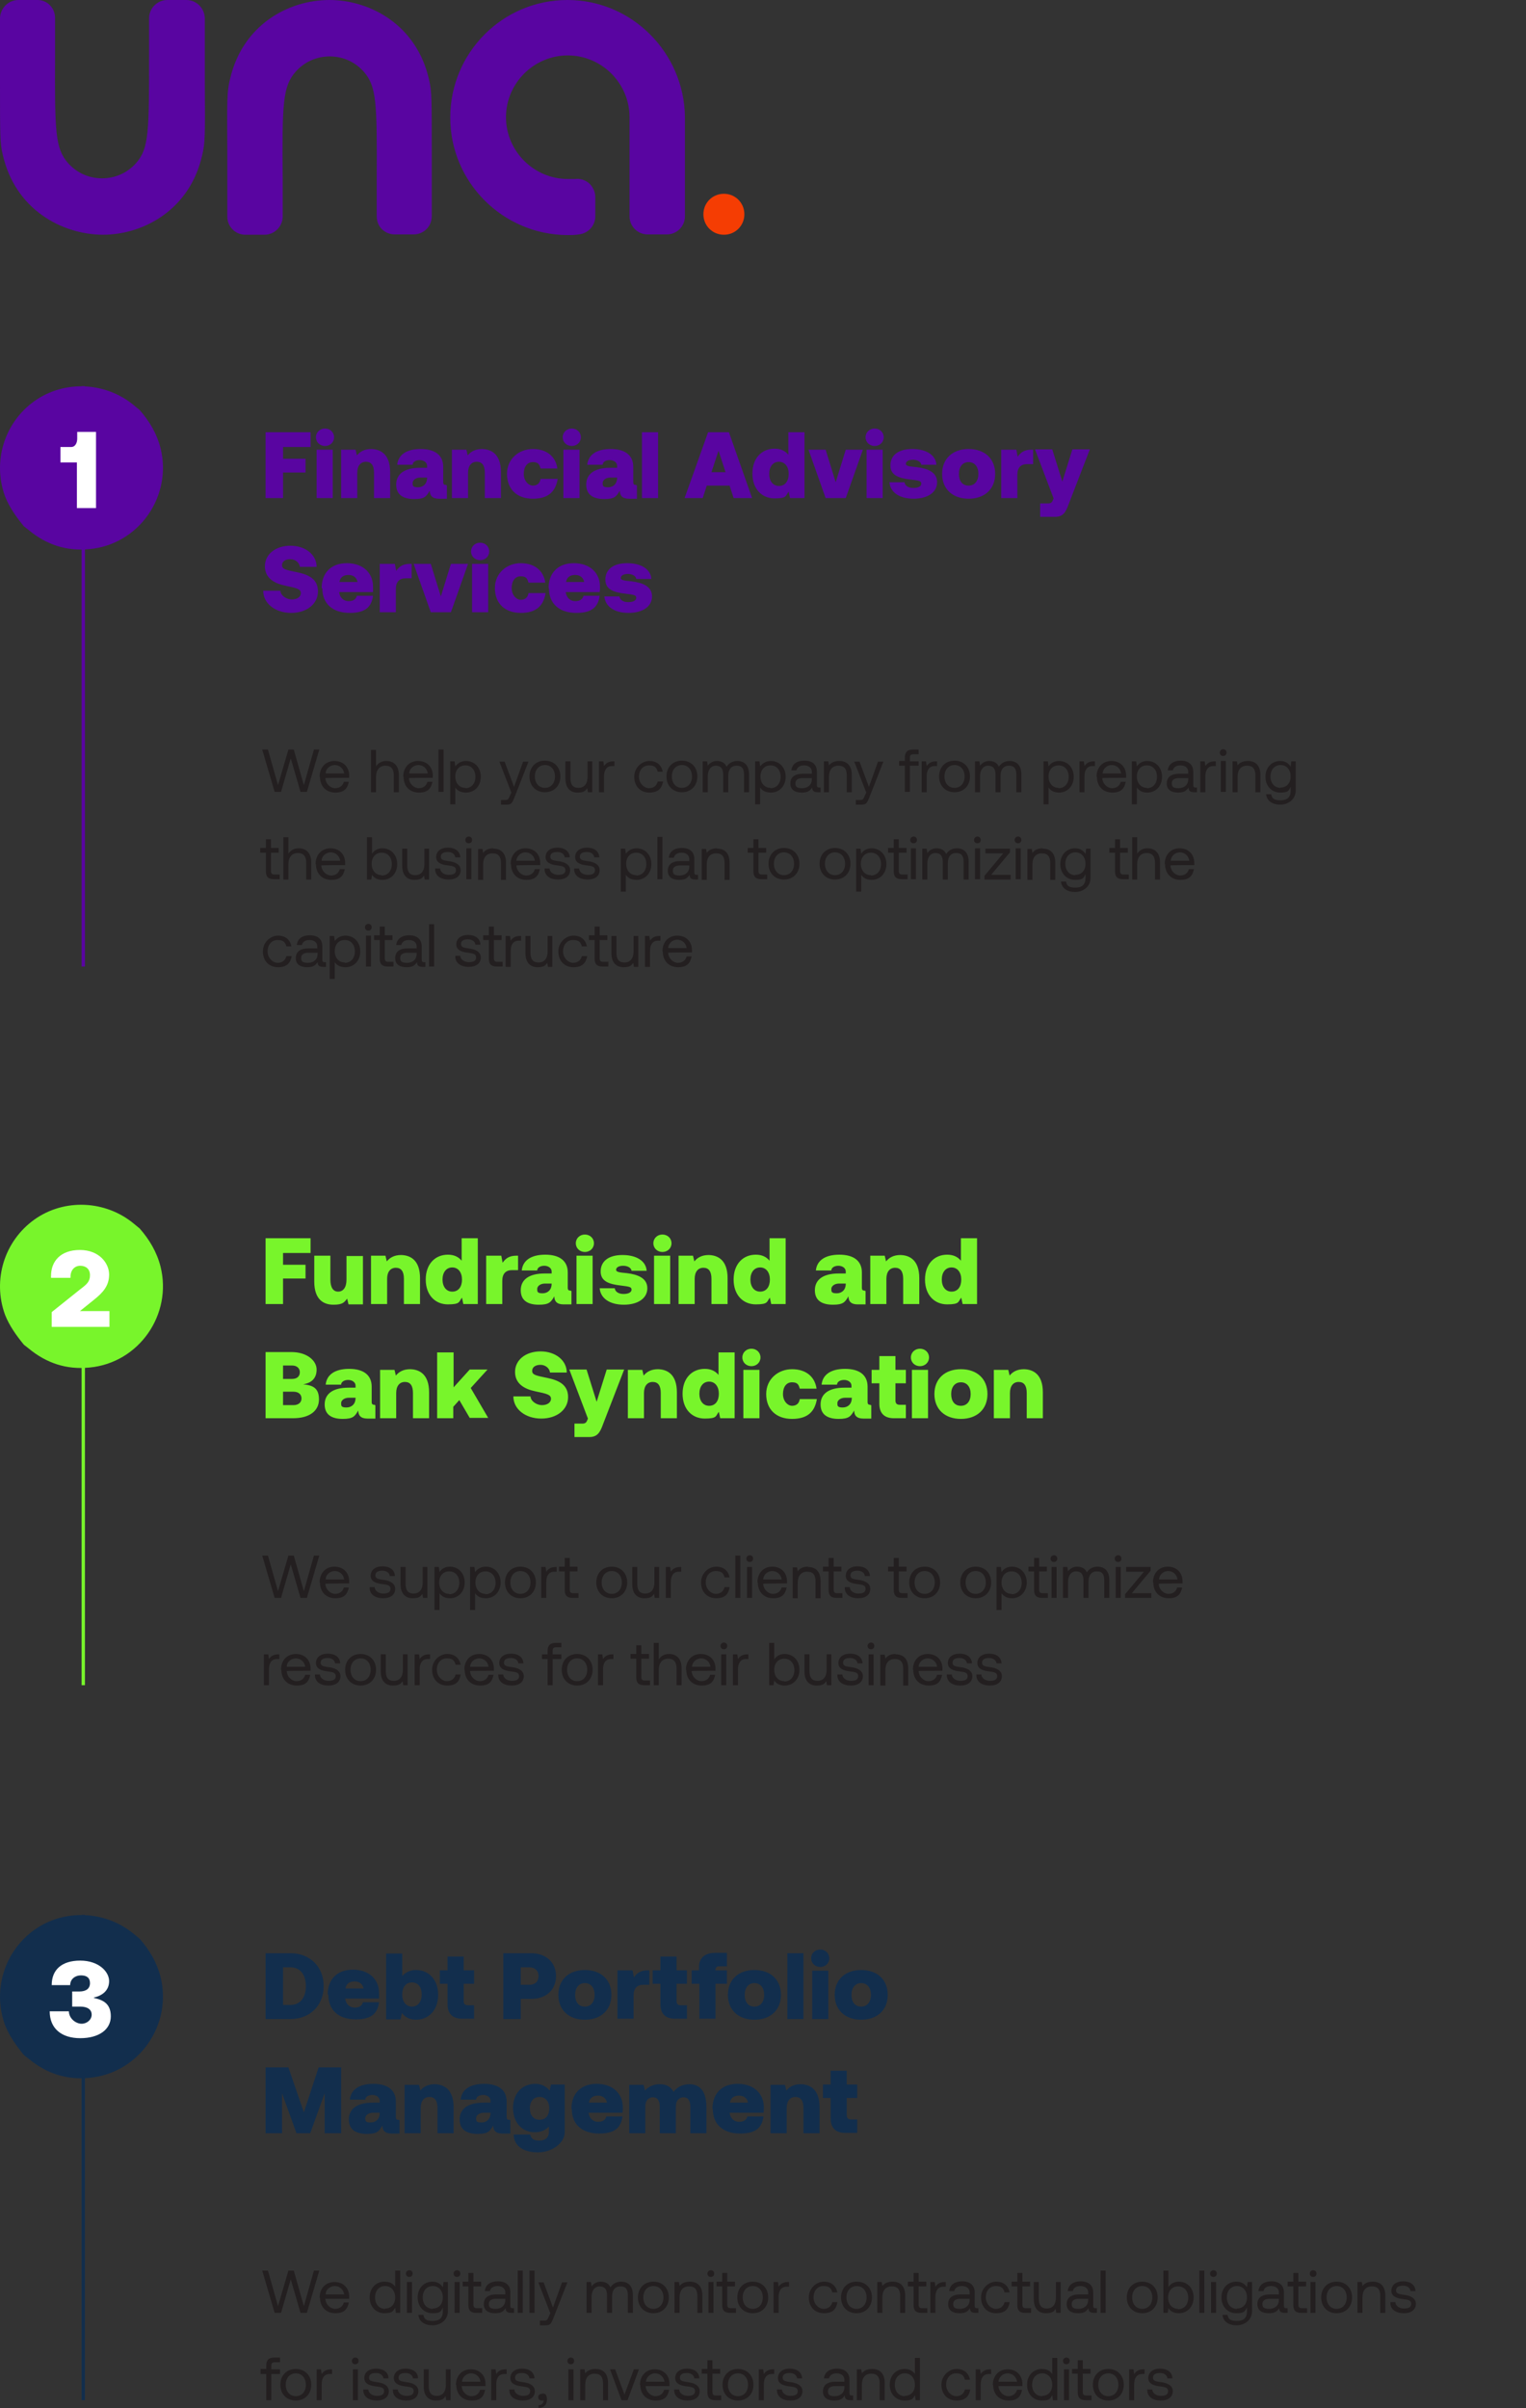 <svg xmlns="http://www.w3.org/2000/svg" viewBox="0 0 454.5 717.1"><rect x="0" y="0" width="454.5" height="717.1" fill="#333333" stroke="none"/><defs><style>      .cls-1 {        fill: #231f20;      }      .cls-2 {        fill: #78f52b;      }      .cls-3 {        fill: #f53d03;      }      .cls-4 {        fill: #5905a1;      }      .cls-5 {        fill: #fff;      }      .cls-6 {        stroke: #122e4d;      }      .cls-6, .cls-7, .cls-8 {        fill: none;      }      .cls-7 {        stroke: #78f52b;      }      .cls-9 {        fill: #122e4d;      }      .cls-8 {        stroke: #5905a1;      }    </style></defs><g><g id="Layer_1"><g><path class="cls-4" d="M61,23.5V5.4C60.9,2.4,58.5,0,55.5,0h-5.7C48.4,0,47,.6,46,1.6c-1,1-1.6,2.4-1.6,3.8v10.9c0,22.9,0,27.9-3.9,32.3-2.6,2.9-6.2,4.5-10.1,4.5s-7.5-1.6-10.1-4.5c-3.9-4.4-4-9.4-3.9-32.2V5.4c0-1.4-.5-2.8-1.5-3.8C14,.6,12.6,0,11.2,0h-5.7C2.5,0,.1,2.4,0,5.4v19.2c0,16,0,18,.8,21.4,3.7,16.4,17.6,23.8,29.8,23.9,12.1,0,25.9-7.4,29.6-23.6.9-3.7.9-5.8.8-21.7v-1.1h0Z"></path><path class="cls-4" d="M169,0C149.7,0,134.1,15.7,134.1,35s15.7,34.9,34.9,35c1.1,0,2.3,0,3.4-.2,2.8-.3,4.9-2.6,4.9-5.4v-5.7c0-1.6-.7-3-1.8-4.1-1.2-1-2.7-1.5-4.2-1.3-.7,0-1.4,0-2.2,0-10.1,0-18.4-8.3-18.4-18.4s8.3-18.4,18.4-18.4,18.4,8.3,18.4,18.4v29.5c0,3,2.4,5.4,5.4,5.4h5.7c3,0,5.4-2.4,5.4-5.4v-29.5C203.8,15.7,188.2,0,169,0h0Z"></path><path class="cls-4" d="M67.7,46.4v18.1c0,3,2.4,5.4,5.4,5.4h5.7c1.4,0,2.8-.6,3.8-1.6s1.6-2.4,1.6-3.8v-10.9c-.2-22.9,0-27.9,3.9-32.3,2.6-2.9,6.2-4.5,10.1-4.5s7.5,1.6,10.1,4.5c3.9,4.4,4,9.4,3.9,32.2v10.9c0,1.4.5,2.8,1.5,3.8s2.4,1.6,3.8,1.6h5.7c3,0,5.4-2.4,5.4-5.4v-19.2c0-16,0-18-.8-21.4C124.2,7.5,110.3,0,98.1,0s-25.9,7.4-29.6,23.6c-.9,3.7-.9,5.8-.8,21.7v1.1Z"></path><path class="cls-3" d="M221.7,63.8c0,3.4-2.7,6.1-6.1,6.1s-6.1-2.7-6.1-6.1,2.7-6.1,6.1-6.1,6.1,2.7,6.1,6.1"></path></g><line class="cls-7" x1="24.8" y1="365.7" x2="24.8" y2="501.8"></line><g><path class="cls-2" d="M41.6,365.8c2.9,3.3,5.1,7,6.2,11.3,3.6,14.3-6.4,28.7-21.1,30.1-6.9.7-12.9-1.3-18.2-5.7-.5-.4-.9-.7-1.4-1.1-2.2-2.7-4.3-5.6-5.6-8.9-3.8-10.4-.2-22,8.8-28.4,8.9-6.3,21.2-5.7,29.6,1.3.6.5,1.1.9,1.7,1.4"></path><path class="cls-2" d="M305,407.7c-2.1,0-3.4.8-4.3,1.9l-.4-1.7h-4.3v14.4h4.8v-7.5c0-2.1,1-3.3,2.6-3.3s2.4,1.1,2.4,3.3v7.5h4.8v-7.7c0-5.5-3-6.9-5.8-6.9M286.2,418.6c-1.9,0-2.9-1.4-2.9-3.5s1.1-3.5,2.9-3.5,2.9,1.4,2.9,3.5-1.1,3.5-2.9,3.5M286.2,422.5c4.8,0,7.9-2.9,7.9-7.4s-3.1-7.4-7.9-7.4-7.9,2.9-7.9,7.4,3.1,7.4,7.9,7.4M271.6,422.3h4.8v-14.4h-4.8v14.4ZM274,401.6c-1.5,0-2.7,1.1-2.7,2.6s1.2,2.6,2.7,2.6,2.7-1.1,2.7-2.6-1.2-2.6-2.7-2.6M261.9,418c0,2.9,1.6,4.3,4.3,4.3h3.6v-4h-1.8c-.9,0-1.3-.4-1.3-1.3v-5.1h3.1v-4h-3.1v-4.1h-4.8v4.1h-2.3v4h2.3v6.1h0ZM253.7,416.3c0,1.7-1.1,2.8-2.7,2.8s-1.6-.5-1.6-1.3.9-1.6,2.3-1.6h2ZM259.3,418.3c-.6,0-.9-.1-.9-.9v-4.5c0-3.5-2.5-5.3-6.7-5.3s-6.7,1.7-7,4.7h4.6c0-.8.9-1.4,2.1-1.4s2.2.7,2.2,1.7v.6h-2.1c-4.6,0-7.1,1.8-7.1,5s2.3,4.3,5.4,4.3,3.6-.8,4.6-2.5h0c0,1.4.7,2.4,2.7,2.4h2.4v-4h-.3,0ZM243.2,416.6h-5c-.2,1.3-1,2-2.3,2s-2.7-1.4-2.7-3.5,1-3.5,2.7-3.5,2,.8,2.3,1.9h5c-.5-3.6-3.2-5.8-7.3-5.8s-7.7,2.9-7.7,7.4,2.9,7.4,7.7,7.4,6.8-2.3,7.4-5.9M221.4,422.3h4.8v-14.4h-4.8v14.4ZM223.8,401.6c-1.5,0-2.7,1.1-2.7,2.6s1.2,2.6,2.7,2.6,2.7-1.1,2.7-2.6-1.2-2.6-2.7-2.6M211.2,418.6c-1.8,0-2.9-1.5-2.9-3.6s1.1-3.6,2.9-3.6,2.9,1.5,2.9,3.6-1,3.6-2.9,3.6M214,402.7v6.7c-.9-1.1-2.2-1.8-4.1-1.8-3.8,0-6.6,2.8-6.6,7.4s2.8,7.4,6.6,7.4,3.2-.8,4.2-2l.4,1.9h4.3v-19.6h-4.8,0ZM196,407.7c-2.1,0-3.4.8-4.3,1.9l-.4-1.7h-4.3v14.4h4.8v-7.5c0-2.1,1-3.3,2.6-3.3s2.4,1.1,2.4,3.3v7.5h4.8v-7.7c0-5.5-3-6.9-5.8-6.9M169.6,407.9l5.5,14.5-.2.5c-.3.8-.7,1-1.5,1h-2.3v4h4.4c2.4,0,3.2-1.3,4.1-3.8l6.3-16.3h-5.2l-3,9.6-3-9.6h-5.2,0ZM152.9,415.8c0,3.8,3.6,6.6,8.3,6.6s8-2.7,8-6.4-2.8-5-6.2-5.7-4.5-.9-4.5-2.1,1.1-1.8,2.5-1.8,2.7,1,2.8,2.3h5c0-3.6-3.3-6.3-7.8-6.3s-7.6,2.6-7.6,6.1,2.7,5.1,6.1,5.8c3.4.7,4.6,1,4.6,2.2s-1.2,1.9-2.7,1.9-3.3-1.1-3.4-2.6h-5.1ZM130.2,402.7v19.6h4.8v-3.4l1.8-2,3.1,5.3h5.5l-5.2-8.9,5-5.5h-5.3l-4.8,5.3v-10.4h-4.9ZM122.2,407.7c-2.1,0-3.4.8-4.3,1.9l-.4-1.7h-4.3v14.4h4.8v-7.5c0-2.1,1-3.3,2.6-3.3s2.4,1.1,2.4,3.3v7.5h4.8v-7.7c0-5.5-3-6.9-5.8-6.9M105.9,416.3c0,1.7-1.1,2.8-2.7,2.8s-1.6-.5-1.6-1.3.9-1.6,2.3-1.6h2,0ZM111.6,418.3c-.6,0-.9-.1-.9-.9v-4.5c0-3.5-2.5-5.3-6.7-5.3s-6.7,1.7-7,4.7h4.6c0-.8.9-1.4,2.1-1.4s2.2.7,2.2,1.7v.6h-2.1c-4.6,0-7.1,1.8-7.1,5s2.3,4.3,5.4,4.3,3.6-.8,4.6-2.5h0c0,1.4.7,2.4,2.7,2.4h2.4v-4h-.3.1ZM84.3,414.4h3.1c1.5,0,2.4.8,2.4,2s-.9,2-2.4,2h-3.1v-4ZM84.3,406.6h2.7c1.4,0,2.3.8,2.3,2s-.8,2-2.3,2h-2.7v-3.9h0ZM79.1,402.7v19.6h8.2c4.9,0,7.7-2.2,7.7-5.6s-1.8-4.2-4.7-4.5c2.5-.4,4-1.8,4-4.4s-2.8-5.2-7.5-5.2h-7.8.1Z"></path><path class="cls-2" d="M283.4,384.6c-1.8,0-2.9-1.5-2.9-3.6s1.1-3.6,2.9-3.6,2.9,1.5,2.9,3.6-1,3.6-2.9,3.6M286.2,368.7v6.7c-.9-1.1-2.2-1.8-4.1-1.8-3.8,0-6.6,2.8-6.6,7.4s2.8,7.4,6.6,7.4,3.2-.8,4.2-2l.4,1.9h4.3v-19.6h-4.8ZM268.2,373.7c-2.1,0-3.4.8-4.3,1.9l-.4-1.7h-4.3v14.4h4.8v-7.5c0-2.1,1-3.3,2.6-3.3s2.4,1.1,2.4,3.3v7.5h4.8v-7.7c0-5.5-3-6.9-5.8-6.9M251.9,382.3c0,1.7-1.1,2.8-2.7,2.8s-1.6-.5-1.6-1.3.9-1.6,2.3-1.6h2ZM257.6,384.3c-.6,0-.9-.1-.9-.9v-4.5c0-3.5-2.5-5.3-6.7-5.3s-6.7,1.7-7,4.7h4.6c0-.8.9-1.4,2.1-1.4s2.2.7,2.2,1.7v.6h-2.1c-4.6,0-7.1,1.8-7.1,5s2.3,4.3,5.4,4.3,3.6-.8,4.6-2.5h0c0,1.4.7,2.4,2.7,2.4h2.4v-4h-.3,0ZM226.4,384.6c-1.8,0-2.9-1.5-2.9-3.6s1.1-3.6,2.9-3.6,2.9,1.5,2.9,3.6-1,3.6-2.9,3.6M229.2,368.7v6.7c-.9-1.1-2.2-1.8-4.1-1.8-3.8,0-6.6,2.8-6.6,7.4s2.8,7.4,6.6,7.4,3.2-.8,4.2-2l.4,1.9h4.3v-19.6h-4.8,0ZM211.1,373.7c-2.1,0-3.4.8-4.3,1.9l-.4-1.7h-4.3v14.4h4.8v-7.5c0-2.1,1-3.3,2.6-3.3s2.4,1.1,2.4,3.3v7.5h4.8v-7.7c0-5.5-3-6.9-5.8-6.9M194.8,388.3h4.8v-14.4h-4.8v14.4ZM197.3,367.6c-1.5,0-2.7,1.1-2.7,2.6s1.2,2.6,2.7,2.6,2.7-1.1,2.7-2.6-1.2-2.6-2.7-2.6M178.6,383.5c.2,3.1,3,5,7.2,5s7-1.9,7-4.9-2.8-4.1-6.1-4.5c-2.1-.2-3.2-.3-3.2-1s.8-1.2,2.1-1.2,2.4.6,2.5,1.5h4.5c-.2-2.9-3-4.7-7.2-4.7s-6.5,1.9-6.5,4.9,2.6,3.8,6.1,4.2c2.4.3,3.1.4,3.1,1.2s-.9,1.3-2.4,1.3-2.5-.7-2.6-1.7h-4.5ZM171.7,388.3h4.8v-14.4h-4.8v14.4ZM174.2,367.6c-1.5,0-2.7,1.1-2.7,2.6s1.2,2.6,2.7,2.6,2.7-1.1,2.7-2.6-1.2-2.6-2.7-2.6M164.3,382.3c0,1.7-1.1,2.8-2.7,2.8s-1.6-.5-1.6-1.3.9-1.6,2.3-1.6h2ZM170,384.3c-.6,0-.9-.1-.9-.9v-4.5c0-3.5-2.5-5.3-6.7-5.3s-6.7,1.7-7,4.7h4.6c0-.8.9-1.4,2.1-1.4s2.2.7,2.2,1.7v.6h-2.1c-4.6,0-7.1,1.8-7.1,5s2.3,4.3,5.4,4.3,3.6-.8,4.6-2.5h0c0,1.4.7,2.4,2.7,2.4h2.4v-4h-.3.1ZM153.8,373.9c-2.1,0-3.2.8-4.1,2.1l-.4-2.1h-4.5v14.4h4.8v-6.9c0-2.1,1-3.2,2.9-3.2h1.8v-4.3h-.7.2ZM134.7,384.6c-1.8,0-2.9-1.5-2.9-3.6s1.1-3.6,2.9-3.6,2.9,1.5,2.9,3.6-1,3.6-2.9,3.6M137.5,368.7v6.7c-.9-1.1-2.2-1.8-4.1-1.8-3.8,0-6.6,2.8-6.6,7.4s2.8,7.4,6.6,7.4,3.2-.8,4.2-2l.4,1.9h4.3v-19.6h-4.8,0ZM119.5,373.7c-2.1,0-3.4.8-4.3,1.9l-.4-1.7h-4.3v14.4h4.8v-7.5c0-2.1,1-3.3,2.6-3.3s2.4,1.1,2.4,3.3v7.5h4.8v-7.7c0-5.5-3-6.9-5.8-6.9M103.2,373.9v7.1c0,2.4-1,3.6-2.5,3.6s-2.3-1.3-2.3-3.6v-7.1h-4.8v7.7c0,5.5,2.9,6.9,5.7,6.9s3.2-.7,4.1-1.8l.4,1.7h4.3v-14.4h-4.9ZM79.1,368.7v19.6h5.2v-7.6h6.7v-4.1h-6.7v-3.5h8.2v-4.4s-13.4,0-13.4,0Z"></path><path class="cls-1" d="M290.8,498.8c0,2,1.7,3.1,4,3.1s3.6-1.1,3.6-2.8-1.7-2.5-3.7-2.7c-1.3-.2-2.2-.3-2.2-1.3s.8-1.4,2.1-1.4,2.1.7,2.2,1.6h1.5c-.1-1.9-1.6-2.9-3.7-2.9s-3.5,1.1-3.5,2.8,1.6,2.3,3.6,2.5c1.4.2,2.3.3,2.3,1.4s-.9,1.4-2.2,1.4-2.5-.8-2.5-1.9h-1.5v.2ZM282,498.8c0,2,1.7,3.1,4,3.1s3.6-1.1,3.6-2.8-1.7-2.5-3.7-2.7c-1.3-.2-2.2-.3-2.2-1.3s.8-1.4,2.1-1.4,2.1.7,2.2,1.6h1.5c-.1-1.9-1.6-2.9-3.7-2.9s-3.5,1.1-3.5,2.8,1.6,2.3,3.6,2.5c1.4.2,2.3.3,2.3,1.4s-.9,1.4-2.2,1.4-2.5-.8-2.5-1.9h-1.5v.2ZM273.6,496.3c.1-1.5,1.4-2.5,2.7-2.5s2.6.9,2.8,2.5h-5.5ZM272,497.2c0,2.8,1.8,4.7,4.6,4.7s3.6-1.3,4-3.2h-1.5c-.3,1.2-1.3,1.9-2.6,1.9s-2.8-1.2-2.9-3h0c0-.1,7.1-.1,7.1-.1v-.6c0-2.7-1.8-4.4-4.4-4.4s-4.4,1.9-4.4,4.7M266.7,492.5c-1.5,0-2.5.6-3,1.4l-.2-1.2h-1.3v9.2h1.5v-4.6c0-2.1,1-3.3,2.8-3.3s2.5,1,2.5,2.9v5h1.5v-5.1c0-3-1.6-4.2-3.7-4.2M258.7,501.8h1.5v-9.2h-1.5v9.2ZM259.4,489.1c-.5,0-1,.4-1,1s.4,1,1,1,1-.4,1-1-.4-1-1-1M249.4,498.8c0,2,1.7,3.1,4,3.1s3.6-1.1,3.6-2.8-1.7-2.5-3.7-2.7c-1.3-.2-2.2-.3-2.2-1.3s.8-1.4,2.1-1.4,2.1.7,2.2,1.6h1.5c-.1-1.9-1.6-2.9-3.7-2.9s-3.5,1.1-3.5,2.8,1.6,2.3,3.6,2.5c1.4.2,2.3.3,2.3,1.4s-.9,1.4-2.2,1.4-2.5-.8-2.5-1.9h-1.5v.2ZM246.2,492.6v4.6c0,2.1-1,3.3-2.7,3.3s-2.4-1-2.4-2.9v-5h-1.5v5.1c0,3,1.6,4.2,3.6,4.2s2.4-.6,2.9-1.3l.2,1.2h1.3v-9.2h-1.5,0ZM233.6,500.6c-1.8,0-3-1.4-3-3.4s1.2-3.3,3-3.3,3,1.4,3,3.4-1.2,3.4-3,3.4M233.7,492.5c-1.5,0-2.5.7-3.1,1.6v-4.9h-1.5v12.6h1.3l.2-1.4c.6.9,1.6,1.5,3.1,1.5,2.5,0,4.4-1.9,4.4-4.7s-1.9-4.7-4.4-4.7M222.6,492.6c-1.6,0-2.3.7-2.8,1.4l-.2-1.4h-1.3v9.2h1.5v-4.7c0-1.5.5-3.1,2.4-3.1h.7v-1.4h-.4.1ZM214.8,501.8h1.5v-9.2h-1.5v9.2ZM215.6,489.1c-.5,0-1,.4-1,1s.4,1,1,1,1-.4,1-1-.4-1-1-1M206.1,496.3c.1-1.5,1.4-2.5,2.7-2.5s2.6.9,2.8,2.5h-5.5ZM204.4,497.2c0,2.8,1.8,4.7,4.6,4.7s3.6-1.3,4-3.2h-1.5c-.3,1.2-1.3,1.9-2.6,1.9s-2.8-1.2-2.9-3h0c0-.1,7.1-.1,7.1-.1v-.6c0-2.7-1.8-4.4-4.4-4.4s-4.4,1.9-4.4,4.7M199.2,492.5c-1.5,0-2.5.8-3,1.6v-4.9h-1.5v12.6h1.5v-4.6c0-2.1,1.1-3.3,2.8-3.3s2.5,1,2.5,2.9v5h1.5v-5.1c0-3-1.7-4.2-3.7-4.2M189.5,499.4c0,1.6.6,2.4,2.4,2.4h1.7v-1.4h-1.6c-.7,0-1-.3-1-1.1v-5.4h2.3v-1.4h-2.3v-2.6h-1.5v2.6h-1.7v1.4h1.7v5.4h0ZM182.4,492.6c-1.6,0-2.3.7-2.8,1.4l-.2-1.4h-1.3v9.2h1.5v-4.7c0-1.5.5-3.1,2.4-3.1h.7v-1.4h-.4.1ZM171.9,500.6c-1.8,0-3-1.4-3-3.4s1.2-3.4,3-3.4,3,1.4,3,3.4-1.2,3.4-3,3.4M171.9,501.9c2.7,0,4.6-1.9,4.6-4.7s-1.9-4.7-4.6-4.7-4.6,1.9-4.6,4.7,1.9,4.7,4.6,4.7M161.4,492.6v1.4h1.7v7.8h1.5v-7.8h2.6v-1.4h-2.6v-1.1c0-.7.3-1,1-1h1.6v-1.3h-1.7c-1.7,0-2.4.8-2.4,2.4v1h-1.7ZM148.4,498.8c0,2,1.7,3.1,4,3.1s3.6-1.1,3.6-2.8-1.7-2.5-3.7-2.7c-1.3-.2-2.2-.3-2.2-1.3s.8-1.4,2.1-1.4,2.1.7,2.2,1.6h1.5c-.1-1.9-1.6-2.9-3.7-2.9s-3.5,1.1-3.5,2.8,1.6,2.3,3.6,2.5c1.4.2,2.3.3,2.3,1.4s-.9,1.4-2.2,1.4-2.5-.8-2.5-1.9h-1.5v.2ZM140,496.3c.1-1.5,1.4-2.5,2.7-2.5s2.6.9,2.8,2.5h-5.5ZM138.4,497.2c0,2.8,1.8,4.7,4.6,4.7s3.6-1.3,4-3.2h-1.5c-.3,1.2-1.3,1.9-2.6,1.9s-2.8-1.2-2.9-3h0c0-.1,7.1-.1,7.1-.1v-.6c0-2.7-1.8-4.4-4.4-4.4s-4.4,1.9-4.4,4.7M137.2,498.6h-1.5c-.3,1.2-1.2,2-2.6,2s-3-1.4-3-3.4,1.2-3.4,3-3.4,2.3.8,2.6,1.9h1.5c-.4-2-1.8-3.2-4-3.2s-4.5,1.9-4.5,4.7,1.8,4.7,4.5,4.7,3.7-1.3,4-3.3M127.8,492.6c-1.6,0-2.3.7-2.8,1.4l-.2-1.4h-1.3v9.2h1.5v-4.7c0-1.5.5-3.1,2.4-3.1h.7v-1.4h-.4,0ZM120,492.6v4.6c0,2.1-1,3.3-2.7,3.3s-2.4-1-2.4-2.9v-5h-1.5v5.1c0,3,1.6,4.2,3.6,4.2s2.4-.6,2.9-1.3l.2,1.2h1.3v-9.2h-1.5,0ZM107.4,500.6c-1.8,0-3-1.4-3-3.4s1.2-3.4,3-3.4,3,1.4,3,3.4-1.2,3.4-3,3.4M107.4,501.9c2.7,0,4.6-1.9,4.6-4.7s-1.9-4.7-4.6-4.7-4.6,1.9-4.6,4.7,1.9,4.7,4.6,4.7M93.8,498.8c0,2,1.7,3.1,4,3.1s3.6-1.1,3.6-2.8-1.7-2.5-3.7-2.7c-1.3-.2-2.2-.3-2.2-1.3s.8-1.4,2.1-1.4,2.1.7,2.2,1.6h1.5c0-1.9-1.6-2.9-3.7-2.9s-3.5,1.1-3.5,2.8,1.6,2.3,3.6,2.5c1.3.2,2.3.3,2.3,1.4s-.9,1.4-2.2,1.4-2.5-.8-2.5-1.9h-1.5v.2ZM85.4,496.3c0-1.5,1.4-2.5,2.7-2.5s2.6.9,2.8,2.5h-5.5ZM83.8,497.2c0,2.8,1.8,4.7,4.6,4.7s3.6-1.3,4-3.2h-1.5c-.3,1.2-1.3,1.9-2.6,1.9s-2.8-1.2-2.9-3h0c0-.1,7.1-.1,7.1-.1v-.6c0-2.7-1.8-4.4-4.4-4.4s-4.4,1.9-4.4,4.7M82.9,492.6c-1.6,0-2.3.7-2.8,1.4l-.2-1.4h-1.3v9.2h1.5v-4.7c0-1.5.5-3.1,2.4-3.1h.7v-1.4h-.4.1Z"></path><path class="cls-1" d="M345.2,470.3c.1-1.5,1.4-2.5,2.7-2.5s2.6.9,2.8,2.5h-5.5ZM343.5,471.2c0,2.8,1.8,4.7,4.6,4.7s3.6-1.4,4-3.2h-1.5c-.3,1.2-1.3,1.9-2.6,1.9s-2.8-1.2-2.9-3h0c0-.1,7.1-.1,7.1-.1v-.6c0-2.7-1.8-4.4-4.4-4.4s-4.4,1.9-4.4,4.7M335.4,466.6v1.4h5.3l-5.6,6.7v1.1h7.8v-1.4h-5.8l5.6-6.7v-1.1h-7.3ZM332.3,475.8h1.5v-9.2h-1.5v9.2ZM333,463.1c-.5,0-1,.4-1,1s.4,1,1,1,1-.4,1-1-.4-1-1-1M326.9,466.5c-1.6,0-2.6.8-3.2,1.7-.5-1.2-1.6-1.7-2.9-1.7s-2.2.7-2.7,1.4l-.2-1.3h-1.3v9.2h1.5v-4.8c0-1.8.9-3.1,2.4-3.1s2.2.9,2.2,2.7v5.2h1.5v-4.9c0-1.9.9-3,2.5-3s2.2.9,2.2,2.7v5.2h1.5v-5.3c0-2.9-1.6-4-3.5-4M313.2,475.8h1.5v-9.2h-1.5v9.2ZM313.9,463.1c-.5,0-1,.4-1,1s.4,1,1,1,1-.4,1-1-.4-1-1-1M308,473.4c0,1.6.6,2.4,2.4,2.4h1.7v-1.4h-1.6c-.7,0-1-.3-1-1.1v-5.4h2.3v-1.4h-2.3v-2.6h-1.5v2.6h-1.7v1.4h1.7v5.4h0ZM301.3,474.6c-1.8,0-3-1.4-3-3.4s1.2-3.3,3-3.3,3,1.4,3,3.4-1.2,3.4-3,3.4M301.4,466.5c-1.5,0-2.5.7-3.1,1.6l-.2-1.5h-1.3v12.8h1.5v-5c.6.9,1.6,1.5,3.1,1.5,2.5,0,4.4-1.9,4.4-4.7s-1.9-4.7-4.4-4.7M290.6,474.6c-1.8,0-3-1.4-3-3.4s1.2-3.4,3-3.4,3,1.4,3,3.4-1.2,3.4-3,3.4M290.6,475.9c2.7,0,4.6-1.9,4.6-4.7s-1.9-4.7-4.6-4.7-4.6,1.9-4.6,4.7,1.9,4.7,4.6,4.7M275.4,474.6c-1.8,0-3-1.4-3-3.4s1.2-3.4,3-3.4,3,1.4,3,3.4-1.2,3.4-3,3.4M275.4,475.9c2.7,0,4.6-1.9,4.6-4.7s-1.9-4.7-4.6-4.7-4.6,1.9-4.6,4.7,1.9,4.7,4.6,4.7M266.2,473.4c0,1.6.6,2.4,2.4,2.4h1.7v-1.4h-1.6c-.7,0-1-.3-1-1.1v-5.4h2.3v-1.4h-2.3v-2.6h-1.5v2.6h-1.7v1.4h1.7v5.4h0ZM251.6,472.8c0,2,1.7,3.1,4,3.1s3.6-1.1,3.6-2.8-1.7-2.5-3.7-2.7c-1.3-.2-2.2-.3-2.2-1.3s.8-1.4,2.1-1.4,2.1.7,2.2,1.6h1.5c-.1-1.9-1.6-2.9-3.7-2.9s-3.5,1.1-3.5,2.8,1.6,2.3,3.6,2.5c1.4.2,2.3.3,2.3,1.4s-.9,1.4-2.2,1.4-2.5-.8-2.5-1.9h-1.5v.2ZM246.8,473.4c0,1.6.6,2.4,2.4,2.4h1.7v-1.4h-1.6c-.7,0-1-.3-1-1.1v-5.4h2.3v-1.4h-2.3v-2.6h-1.5v2.6h-1.7v1.4h1.7v5.4h0ZM240.6,466.5c-1.5,0-2.5.6-3,1.4l-.2-1.2h-1.3v9.2h1.5v-4.6c0-2.1,1-3.3,2.8-3.3s2.5,1,2.5,2.9v5h1.5v-5.1c0-3-1.6-4.2-3.7-4.2M227.3,470.3c.1-1.5,1.4-2.5,2.7-2.5s2.6.9,2.8,2.5h-5.5ZM225.7,471.2c0,2.8,1.8,4.7,4.6,4.7s3.6-1.4,4-3.2h-1.5c-.3,1.2-1.3,1.9-2.6,1.9s-2.8-1.2-2.9-3h0c0-.1,7.1-.1,7.1-.1v-.6c0-2.7-1.8-4.4-4.4-4.4s-4.4,1.9-4.4,4.7M222.5,475.8h1.5v-9.2h-1.5v9.2ZM223.3,463.1c-.5,0-1,.4-1,1s.4,1,1,1,1-.4,1-1-.4-1-1-1M219,475.8h1.5v-12.6h-1.5v12.6ZM217.3,472.6h-1.5c-.3,1.2-1.2,2-2.6,2s-3-1.4-3-3.4,1.2-3.4,3-3.4,2.3.8,2.6,1.9h1.5c-.4-2-1.8-3.2-4-3.2s-4.5,1.9-4.5,4.7,1.8,4.7,4.5,4.7,3.7-1.3,4-3.3M202.6,466.6c-1.6,0-2.3.7-2.8,1.4l-.2-1.4h-1.3v9.2h1.5v-4.7c0-1.5.5-3.1,2.4-3.1h.7v-1.4h-.4.1ZM194.9,466.6v4.6c0,2.1-1,3.3-2.7,3.3s-2.4-1-2.4-2.9v-5h-1.5v5.1c0,3,1.6,4.2,3.6,4.2s2.4-.6,2.9-1.3l.2,1.2h1.3v-9.2h-1.5,0ZM182.2,474.6c-1.8,0-3-1.4-3-3.4s1.2-3.4,3-3.4,3,1.4,3,3.4-1.2,3.4-3,3.4M182.2,475.9c2.7,0,4.6-1.9,4.6-4.7s-1.9-4.7-4.6-4.7-4.6,1.9-4.6,4.7,1.9,4.7,4.6,4.7M168.2,473.4c0,1.6.6,2.4,2.4,2.4h1.7v-1.4h-1.6c-.7,0-1-.3-1-1.1v-5.4h2.3v-1.4h-2.3v-2.6h-1.5v2.6h-1.7v1.4h1.7v5.4h0ZM165.5,466.6c-1.6,0-2.3.7-2.8,1.4l-.2-1.4h-1.3v9.2h1.5v-4.7c0-1.5.5-3.1,2.4-3.1h.7v-1.4h-.4.1ZM155,474.6c-1.8,0-3-1.4-3-3.4s1.2-3.4,3-3.4,3,1.4,3,3.4-1.2,3.4-3,3.4M155,475.9c2.7,0,4.6-1.9,4.6-4.7s-1.9-4.7-4.6-4.7-4.6,1.9-4.6,4.7,1.9,4.7,4.6,4.7M144.6,474.6c-1.8,0-3-1.4-3-3.4s1.2-3.3,3-3.3,3,1.4,3,3.4-1.2,3.4-3,3.4M144.7,466.5c-1.5,0-2.5.7-3.2,1.6l-.2-1.5h-1.3v12.8h1.5v-5c.6.9,1.6,1.5,3.2,1.5,2.5,0,4.4-1.9,4.4-4.7s-1.9-4.7-4.4-4.7M133.8,474.6c-1.8,0-3-1.4-3-3.4s1.2-3.3,3-3.3,3,1.4,3,3.4-1.2,3.4-3,3.4M134,466.5c-1.5,0-2.5.7-3.1,1.6l-.2-1.5h-1.3v12.8h1.5v-5c.6.9,1.6,1.5,3.1,1.5,2.5,0,4.4-1.9,4.4-4.7s-1.9-4.7-4.4-4.7M125.9,466.6v4.6c0,2.1-1,3.3-2.7,3.3s-2.4-1-2.4-2.9v-5h-1.5v5.1c0,3,1.6,4.2,3.6,4.2s2.4-.6,2.9-1.3l.2,1.2h1.3v-9.2h-1.5,0ZM110.1,472.8c0,2,1.7,3.1,4,3.1s3.6-1.1,3.6-2.8-1.7-2.5-3.7-2.7c-1.3-.2-2.2-.3-2.2-1.3s.8-1.4,2.1-1.4,2.1.7,2.2,1.6h1.5c0-1.9-1.6-2.9-3.7-2.9s-3.5,1.1-3.5,2.8,1.6,2.3,3.6,2.5c1.4.2,2.3.3,2.3,1.4s-.9,1.4-2.2,1.4-2.5-.8-2.5-1.9h-1.5v.2ZM97,470.3c0-1.5,1.4-2.5,2.7-2.5s2.6.9,2.8,2.5h-5.5ZM95.3,471.2c0,2.8,1.8,4.7,4.6,4.7s3.6-1.4,4-3.2h-1.5c-.3,1.2-1.3,1.9-2.6,1.9s-2.8-1.2-2.9-3h0c0-.1,7.1-.1,7.1-.1v-.6c0-2.7-1.8-4.4-4.4-4.4s-4.4,1.9-4.4,4.7M78.1,463.2l3.7,12.6h1.9l2.9-10,2.9,10h1.9l3.7-12.6h-1.6l-3,10.6-3-10.6h-1.6l-3.1,10.6-3-10.6h-1.7Z"></path><path class="cls-5" d="M15.4,390.8v4.3h17.2v-4.7h-8.8l4.1-3.3c2.9-2.3,4.6-4.3,4.6-7.6s-2.9-7.3-8.7-7.3-8.6,3.4-8.6,7.7v.6h5.8v-.3c0-2.1,1.3-3.3,2.9-3.3s2.9.9,2.9,2.8-.9,2.7-2.9,4.2l-8.5,6.8h0Z"></path></g><line class="cls-6" x1="24.8" y1="570.2" x2="24.8" y2="714.7"></line><g><path class="cls-9" d="M41.6,577.3c2.9,3.3,5.1,7,6.2,11.3,3.6,14.3-6.4,28.7-21.1,30.1-6.9.7-12.9-1.3-18.2-5.7-.5-.4-.9-.7-1.4-1.1-2.2-2.7-4.3-5.6-5.6-8.9-3.8-10.4-.2-22,8.8-28.4,8.9-6.3,21.2-5.7,29.6,1.3.6.5,1.1.9,1.7,1.4"></path><path class="cls-9" d="M247.4,630.8c0,2.9,1.6,4.3,4.3,4.3h3.6v-4h-1.8c-.9,0-1.3-.4-1.3-1.3v-5.1h3.1v-4h-3.1v-4.1h-4.8v4.1h-2.3v4h2.3v6.1ZM238.5,620.6c-2.1,0-3.4.8-4.3,1.9l-.4-1.7h-4.3v14.4h4.8v-7.5c0-2.1,1-3.3,2.6-3.3s2.4,1.1,2.4,3.3v7.5h4.8v-7.7c0-5.5-3-6.9-5.8-6.9M217.4,626.1c.2-1.4,1.2-2.1,2.7-2.1s2.4.8,2.7,2.1h-5.4ZM212.3,628c0,4.5,3,7.3,8.2,7.3s6.5-2.3,6.9-5.1h-4.8c-.3,1.1-1.1,1.6-2.5,1.6s-2.6-1-2.8-2.7h10.1c.1-.5.1-1.1.1-1.6,0-4.2-3.1-7-7.8-7s-7.5,2.9-7.5,7.4M205.5,620.6c-2.1,0-3.8.8-4.9,2.3-.9-1.8-2.5-2.3-4.2-2.3s-3.4.8-4.3,1.9l-.4-1.7h-4.3v14.4h4.8v-8c0-1.8,1-2.7,2.3-2.7s2,1,2,2.7v8h4.8v-8c0-1.8,1-2.7,2.3-2.7s2,1,2,2.7v8h4.8v-7.7c0-5.5-2.5-6.9-5.2-6.9M175.4,626.1c.2-1.4,1.2-2.1,2.7-2.1s2.4.8,2.7,2.1h-5.4ZM170.3,628c0,4.5,3,7.3,8.2,7.3s6.5-2.3,6.9-5.1h-4.8c-.3,1.1-1.1,1.6-2.5,1.6s-2.6-1-2.8-2.7h10.1c.1-.5.1-1.1.1-1.6,0-4.2-3.1-7-7.8-7s-7.5,2.9-7.5,7.4M160.7,631.2c-1.8,0-2.9-1.4-2.9-3.4s1.1-3.4,2.9-3.4,2.9,1.4,2.9,3.4-1,3.4-2.9,3.4M164.1,620.7l-.4,1.8c-1-1.2-2.3-2-4.3-2-3.8,0-6.6,2.8-6.6,7.2s2.8,7.3,6.6,7.2c1.8,0,3.2-.7,4.1-1.7v1.5c0,1.8-1.1,2.7-2.9,2.7s-2.4-.7-2.7-1.8h-4.9c0,3.4,3,5.3,7.2,5.3s8-2.8,8-6v-14.2h-4.3.2ZM146.1,629.2c0,1.7-1.1,2.8-2.7,2.8s-1.6-.5-1.6-1.3.9-1.6,2.3-1.6h2ZM151.8,631.2c-.6,0-.9,0-.9-.9v-4.5c0-3.5-2.5-5.3-6.7-5.3s-6.7,1.7-7,4.7h4.6c0-.8.9-1.4,2.1-1.4s2.2.7,2.2,1.7v.6h-2.1c-4.6,0-7.1,1.8-7.1,5s2.3,4.3,5.4,4.3,3.6-.8,4.6-2.5h0c0,1.4.7,2.4,2.7,2.4h2.4v-4h-.3.1ZM129.5,620.6c-2.1,0-3.4.8-4.3,1.9l-.4-1.7h-4.3v14.4h4.8v-7.5c0-2.1,1-3.3,2.6-3.3s2.4,1.1,2.4,3.3v7.5h4.8v-7.7c0-5.5-3-6.9-5.8-6.9M113.1,629.2c0,1.7-1.1,2.8-2.7,2.8s-1.6-.5-1.6-1.3.9-1.6,2.3-1.6h2,0ZM118.8,631.2c-.6,0-.9,0-.9-.9v-4.5c0-3.5-2.5-5.3-6.7-5.3s-6.7,1.7-7,4.7h4.6c0-.8.9-1.4,2.1-1.4s2.2.7,2.2,1.7v.6h-2.1c-4.6,0-7.1,1.8-7.1,5s2.3,4.3,5.4,4.3,3.6-.8,4.6-2.5h0c0,1.4.7,2.4,2.7,2.4h2.4v-4h-.3.1ZM79.1,615.6v19.6h4.9v-11.9l4.3,11.9h4.1l4.3-11.9v11.9h4.9v-19.6h-6.7l-4.4,13.4-4.6-13.4h-6.8Z"></path><path class="cls-9" d="M256.5,597.5c-1.9,0-2.9-1.4-2.9-3.5s1.1-3.5,2.9-3.5,2.9,1.4,2.9,3.5-1.1,3.5-2.9,3.5M256.5,601.4c4.8,0,7.9-2.9,7.9-7.4s-3.1-7.4-7.9-7.4-7.9,2.9-7.9,7.4,3.1,7.4,7.9,7.4M241.9,601.2h4.8v-14.4h-4.8v14.4ZM244.3,580.5c-1.5,0-2.7,1.1-2.7,2.6s1.2,2.6,2.7,2.6,2.7-1.1,2.7-2.6-1.2-2.6-2.7-2.6M234.5,601.2h4.8v-19.6h-4.8v19.6ZM224.7,597.5c-1.9,0-2.9-1.4-2.9-3.5s1.1-3.5,2.9-3.5,2.9,1.4,2.9,3.5-1.1,3.5-2.9,3.5M224.7,601.4c4.8,0,7.9-2.9,7.9-7.4s-3.1-7.4-7.9-7.4-7.9,2.9-7.9,7.4,3.1,7.4,7.9,7.4M206,586.7v4h2.3v10.4h4.8v-10.4h3.4v-4h-3.4v-.2c0-.6.4-1,1-1h2.4v-4h-3.6c-3,0-4.7,1.6-4.7,4.1v1.1h-2.3.1ZM196.7,596.8c0,2.9,1.6,4.3,4.3,4.3h3.6v-4h-1.8c-.9,0-1.3-.4-1.3-1.3v-5.1h3.1v-4h-3.1v-4.1h-4.8v4.1h-2.3v4h2.3v6.1ZM192.9,586.7c-2.1,0-3.2.8-4.1,2.1l-.4-2.1h-4.5v14.4h4.8v-6.9c0-2.1,1-3.2,2.9-3.2h1.8v-4.3h-.7.2ZM174.2,597.5c-1.9,0-2.9-1.4-2.9-3.5s1.1-3.5,2.9-3.5,2.9,1.4,2.9,3.5-1.1,3.5-2.9,3.5M174.2,601.4c4.8,0,7.9-2.9,7.9-7.4s-3.1-7.4-7.9-7.4-7.9,2.9-7.9,7.4,3.1,7.4,7.9,7.4M155.1,585.8h2.6c1.6,0,2.7,1,2.7,2.6s-1,2.6-2.7,2.6h-2.6v-5.2h0ZM149.9,581.6v19.6h5.2v-6h3.1c4.5,0,7.4-2.7,7.4-6.8s-3-6.8-7.4-6.8h-8.3ZM133.3,596.8c0,2.9,1.6,4.3,4.3,4.3h3.6v-4h-1.8c-.9,0-1.3-.4-1.3-1.3v-5.1h3.1v-4h-3.1v-4.1h-4.8v4.1h-2.3v4h2.3v6.1ZM122.7,597.5c-1.8,0-2.9-1.5-2.9-3.6s1-3.6,2.9-3.6,2.9,1.5,2.9,3.6-1.1,3.6-2.9,3.6M123.9,586.6c-1.8,0-3.1.7-4.1,1.8v-6.7h-4.8v19.6h4.3l.4-1.9c.9,1.2,2.3,2,4.2,2,3.8,0,6.6-2.9,6.6-7.4s-2.8-7.4-6.6-7.4M102.9,592.1c.2-1.4,1.2-2.1,2.7-2.1s2.4.8,2.7,2.1c0,0-5.4,0-5.4,0ZM97.8,594c0,4.5,3,7.3,8.2,7.3s6.5-2.3,6.9-5.1h-4.8c-.3,1.1-1.1,1.6-2.5,1.6s-2.6-1-2.8-2.7h10.1c0-.5,0-1.1,0-1.6,0-4.2-3.1-7-7.8-7s-7.5,2.9-7.5,7.4M84.3,597v-11.2h2.2c3,0,4.6,2.3,4.6,5.6s-1.6,5.6-4.6,5.6h-2.2ZM79.1,601.2h7.4c5.9,0,9.9-4.1,9.9-9.8s-4-9.8-9.9-9.8h-7.4v19.6Z"></path><path class="cls-1" d="M341.7,711.7c0,2,1.7,3.1,4,3.1s3.6-1.1,3.6-2.8-1.7-2.5-3.7-2.7c-1.3-.2-2.2-.3-2.2-1.3s.8-1.4,2.1-1.4,2.1.7,2.2,1.6h1.5c-.1-1.9-1.6-2.9-3.7-2.9s-3.5,1.1-3.5,2.8,1.6,2.3,3.6,2.5c1.4.2,2.3.3,2.3,1.4s-.9,1.4-2.2,1.4-2.5-.8-2.5-1.9h-1.5v.2ZM340.6,705.5c-1.6,0-2.3.7-2.8,1.4l-.2-1.4h-1.3v9.2h1.5v-4.7c0-1.5.5-3.1,2.4-3.1h.7v-1.4h-.4,0ZM330.1,713.5c-1.8,0-3-1.4-3-3.4s1.2-3.4,3-3.4,3,1.4,3,3.4-1.2,3.4-3,3.4M330.1,714.8c2.7,0,4.6-1.9,4.6-4.7s-1.9-4.7-4.6-4.7-4.6,1.9-4.6,4.7,1.9,4.7,4.6,4.7M321,712.3c0,1.6.6,2.4,2.4,2.4h1.7v-1.4h-1.6c-.7,0-1-.3-1-1.1v-5.4h2.3v-1.4h-2.3v-2.6h-1.5v2.6h-1.7v1.4h1.7v5.4h0ZM316.9,714.7h1.5v-9.2h-1.5v9.2ZM317.6,702c-.5,0-1,.4-1,1s.4,1,1,1,1-.4,1-1-.4-1-1-1M310.4,713.5c-1.8,0-3-1.4-3-3.4s1.2-3.4,3-3.4,3,1.4,3,3.4-1.2,3.3-3,3.3M313.4,702.1v4.8c-.6-.9-1.6-1.5-3.1-1.5-2.5,0-4.4,1.9-4.4,4.7s1.9,4.7,4.4,4.7,2.5-.7,3.1-1.6l.2,1.5h1.3v-12.6h-1.5ZM297.4,709.2c.1-1.5,1.4-2.5,2.7-2.5s2.6.9,2.8,2.5h-5.5ZM295.8,710.1c0,2.8,1.8,4.7,4.6,4.7s3.6-1.3,4-3.2h-1.5c-.3,1.2-1.3,1.9-2.6,1.9s-2.8-1.2-2.9-3h0c0,0,7.1,0,7.1,0v-.6c0-2.7-1.8-4.4-4.4-4.4s-4.4,1.9-4.4,4.7M294.9,705.5c-1.6,0-2.3.7-2.8,1.4l-.2-1.4h-1.3v9.2h1.5v-4.7c0-1.5.5-3.1,2.4-3.1h.7v-1.4h-.4,0ZM288.9,711.5h-1.5c-.3,1.2-1.2,2-2.6,2s-3-1.4-3-3.4,1.2-3.4,3-3.4,2.3.8,2.6,1.9h1.5c-.4-2-1.8-3.2-4-3.2s-4.5,1.9-4.5,4.7,1.8,4.7,4.5,4.7,3.7-1.3,4.1-3.3M269.5,713.5c-1.8,0-3-1.4-3-3.4s1.2-3.4,3-3.4,3,1.4,3,3.4-1.2,3.3-3,3.3M272.5,702.1v4.8c-.6-.9-1.6-1.5-3.1-1.5-2.5,0-4.4,1.9-4.4,4.7s1.9,4.7,4.4,4.7,2.5-.7,3.1-1.6l.2,1.5h1.3v-12.6h-1.5ZM259.7,705.4c-1.5,0-2.5.6-3,1.3l-.2-1.2h-1.3v9.2h1.5v-4.6c0-2.1,1-3.3,2.8-3.3s2.5,1,2.5,2.9v5h1.5v-5.1c0-3-1.6-4.2-3.7-4.2M251.5,710.9c0,1.5-1.1,2.6-2.9,2.6s-2-.6-2-1.5.7-1.5,2.1-1.5h2.8v.4h0ZM253.6,713.3c-.4,0-.6-.2-.6-.7v-4c0-2.1-1.4-3.3-3.7-3.3s-3.7,1.1-3.9,2.9h1.5c.2-.9,1-1.5,2.3-1.5s2.3.7,2.3,1.9v.6h-2.7c-2.4,0-3.7,1-3.7,2.9s1.4,2.7,3.4,2.7,2.5-.7,3.1-1.5c0,.9.4,1.4,1.7,1.4h.8v-1.4h-.5ZM231.4,711.7c0,2,1.7,3.1,4,3.1s3.6-1.1,3.6-2.8-1.7-2.5-3.7-2.7c-1.3-.2-2.2-.3-2.2-1.3s.8-1.4,2.1-1.4,2.1.7,2.2,1.6h1.5c-.1-1.9-1.6-2.9-3.7-2.9s-3.5,1.1-3.5,2.8,1.6,2.3,3.6,2.5c1.4.2,2.3.3,2.3,1.4s-.9,1.4-2.2,1.4-2.5-.8-2.5-1.9h-1.5v.2ZM230.3,705.5c-1.6,0-2.3.7-2.8,1.4l-.2-1.4h-1.3v9.2h1.5v-4.7c0-1.5.5-3.1,2.4-3.1h.7v-1.4h-.4.1ZM219.8,713.5c-1.8,0-3-1.4-3-3.4s1.2-3.4,3-3.4,3,1.4,3,3.4-1.2,3.4-3,3.4M219.8,714.8c2.7,0,4.6-1.9,4.6-4.7s-1.9-4.7-4.6-4.7-4.6,1.9-4.6,4.7,1.9,4.7,4.6,4.7M210.7,712.3c0,1.6.6,2.4,2.4,2.4h1.7v-1.4h-1.6c-.7,0-1-.3-1-1.1v-5.4h2.3v-1.4h-2.3v-2.6h-1.5v2.6h-1.7v1.4h1.7v5.4h0ZM200.8,711.7c0,2,1.7,3.1,4,3.1s3.6-1.1,3.6-2.8-1.7-2.5-3.7-2.7c-1.3-.2-2.2-.3-2.2-1.3s.8-1.4,2.1-1.4,2.1.7,2.2,1.6h1.5c-.1-1.9-1.6-2.9-3.7-2.9s-3.5,1.1-3.5,2.8,1.6,2.3,3.6,2.5c1.4.2,2.3.3,2.3,1.4s-.9,1.4-2.2,1.4-2.5-.8-2.5-1.9h-1.5v.2ZM192.4,709.2c.1-1.5,1.4-2.5,2.7-2.5s2.6.9,2.8,2.5h-5.5ZM190.7,710.1c0,2.8,1.8,4.7,4.6,4.7s3.6-1.3,4-3.2h-1.5c-.3,1.2-1.3,1.9-2.6,1.9s-2.8-1.2-2.9-3h0c0,0,7.1,0,7.1,0v-.6c0-2.7-1.8-4.4-4.4-4.4s-4.4,1.9-4.4,4.7M181.7,705.5l3.4,9.2h1.8l3.4-9.2h-1.5l-2.8,7.5-2.8-7.5h-1.6.1ZM177.3,705.4c-1.5,0-2.5.6-3,1.3l-.2-1.2h-1.3v9.2h1.5v-4.6c0-2.1,1-3.3,2.8-3.3s2.5,1,2.5,2.9v5h1.5v-5.1c0-3-1.6-4.2-3.7-4.2M169.3,714.7h1.5v-9.2h-1.5v9.2ZM170,702c-.5,0-1,.4-1,1s.4,1,1,1,1-.4,1-1-.4-1-1-1M161.5,712.8c-.8,0-1.2.4-1.2,1s.4,1,1,1,.5,0,.6-.2v.2c0,.6-.4,1.4-1.5,1.4v.8c1.6,0,2.5-1,2.5-2.5s-.5-1.8-1.4-1.8M151.7,711.7c0,2,1.7,3.1,4,3.1s3.6-1.1,3.6-2.8-1.7-2.5-3.7-2.7c-1.3-.2-2.2-.3-2.2-1.3s.8-1.4,2.1-1.4,2.1.7,2.2,1.6h1.5c-.1-1.9-1.6-2.9-3.7-2.9s-3.5,1.1-3.5,2.8,1.6,2.3,3.6,2.5c1.4.2,2.3.3,2.3,1.4s-.9,1.4-2.2,1.4-2.5-.8-2.5-1.9h-1.5v.2ZM150.6,705.5c-1.6,0-2.3.7-2.8,1.4l-.2-1.4h-1.3v9.2h1.5v-4.7c0-1.5.5-3.1,2.4-3.1h.7v-1.4h-.4.1ZM137.6,709.2c.1-1.5,1.4-2.5,2.7-2.5s2.6.9,2.8,2.5h-5.5ZM135.9,710.1c0,2.8,1.8,4.7,4.6,4.7s3.6-1.3,4-3.2h-1.5c-.3,1.2-1.3,1.9-2.6,1.9s-2.8-1.2-2.9-3h0c0,0,7.1,0,7.1,0v-.6c0-2.7-1.8-4.4-4.4-4.4s-4.4,1.9-4.4,4.7M132.8,705.5v4.6c0,2.1-1,3.3-2.7,3.3s-2.4-1-2.4-2.9v-5h-1.5v5.1c0,3,1.6,4.2,3.6,4.2s2.4-.6,2.9-1.3l.2,1.2h1.3v-9.2h-1.5.1ZM117,711.7c0,2,1.7,3.1,4,3.1s3.6-1.1,3.6-2.8-1.7-2.5-3.7-2.7c-1.3-.2-2.2-.3-2.2-1.3s.8-1.4,2.1-1.4,2.1.7,2.2,1.6h1.5c0-1.9-1.6-2.9-3.7-2.9s-3.5,1.1-3.5,2.8,1.6,2.3,3.6,2.5c1.4.2,2.3.3,2.3,1.4s-.9,1.4-2.2,1.4-2.5-.8-2.5-1.9h-1.5v.2ZM108.2,711.7c0,2,1.7,3.1,4,3.1s3.6-1.1,3.6-2.8-1.7-2.5-3.7-2.7c-1.3-.2-2.2-.3-2.2-1.3s.8-1.4,2.1-1.4,2.1.7,2.2,1.6h1.5c0-1.9-1.6-2.9-3.7-2.9s-3.5,1.1-3.5,2.8,1.6,2.3,3.6,2.5c1.4.2,2.3.3,2.3,1.4s-.9,1.4-2.2,1.4-2.5-.8-2.5-1.9h-1.5v.2ZM105.1,714.7h1.5v-9.2h-1.5v9.2ZM105.8,702c-.5,0-1,.4-1,1s.4,1,1,1,1-.4,1-1-.4-1-1-1M98.6,705.5c-1.6,0-2.3.7-2.8,1.4l-.2-1.4h-1.3v9.2h1.5v-4.7c0-1.5.5-3.1,2.4-3.1h.7v-1.4h-.4.1ZM88.1,713.5c-1.8,0-3-1.4-3-3.4s1.2-3.4,3-3.4,3,1.4,3,3.4-1.2,3.4-3,3.4M88.1,714.8c2.7,0,4.6-1.9,4.6-4.7s-1.9-4.7-4.6-4.7-4.6,1.9-4.6,4.7,1.9,4.7,4.6,4.7M77.6,705.5v1.4h1.7v7.8h1.5v-7.8h2.6v-1.4h-2.6v-1.1c0-.7.3-1,1-1h1.6v-1.4h-1.7c-1.7,0-2.4.8-2.4,2.4v1h-1.7Z"></path><path class="cls-1" d="M414.1,685.7c0,2,1.7,3.1,4,3.1s3.6-1.1,3.6-2.8-1.7-2.5-3.7-2.7c-1.3-.2-2.2-.3-2.2-1.3s.8-1.4,2.1-1.4,2.1.7,2.2,1.6h1.5c-.1-1.9-1.6-2.9-3.7-2.9s-3.5,1.1-3.5,2.8,1.6,2.3,3.6,2.5c1.4.2,2.3.3,2.3,1.4s-.9,1.4-2.2,1.4-2.5-.8-2.5-1.9h-1.5v.2ZM408.8,679.4c-1.5,0-2.5.6-3,1.3l-.2-1.2h-1.3v9.2h1.5v-4.6c0-2.1,1-3.3,2.8-3.3s2.5,1,2.5,2.9v5h1.5v-5.1c0-3-1.6-4.2-3.7-4.2M398.1,687.5c-1.8,0-3-1.4-3-3.4s1.2-3.4,3-3.4,3,1.4,3,3.4-1.2,3.4-3,3.4M398.1,688.8c2.7,0,4.6-1.9,4.6-4.7s-1.9-4.7-4.6-4.7-4.6,1.9-4.6,4.7,1.9,4.7,4.6,4.7M390.3,688.7h1.5v-9.2h-1.5v9.2ZM391.1,676c-.5,0-1,.4-1,1s.4,1,1,1,1-.4,1-1-.4-1-1-1M385.2,686.3c0,1.6.6,2.4,2.4,2.4h1.7v-1.4h-1.6c-.7,0-1-.3-1-1.1v-5.4h2.3v-1.4h-2.3v-2.6h-1.5v2.6h-1.7v1.4h1.7v5.4h0ZM380.9,684.9c0,1.5-1.1,2.6-2.9,2.6s-2-.6-2-1.5.7-1.5,2.1-1.5h2.8v.5h0ZM383,687.3c-.4,0-.6-.2-.6-.7v-4c0-2.1-1.4-3.3-3.7-3.3s-3.7,1.1-3.9,2.9h1.5c.2-.9,1-1.5,2.3-1.5s2.3.7,2.3,1.9v.6h-2.7c-2.4,0-3.7,1-3.7,2.9s1.4,2.7,3.4,2.7,2.5-.7,3.1-1.5c0,.9.4,1.4,1.7,1.4h.8v-1.4h-.5,0ZM368.4,687.5c-1.8,0-3-1.4-3-3.4s1.2-3.4,3-3.4,3,1.4,3,3.4-1.2,3.3-3,3.3M371.6,679.5l-.2,1.6c-.6-1-1.6-1.7-3.2-1.7-2.5,0-4.4,1.9-4.4,4.7s1.9,4.7,4.4,4.7,2.5-.6,3.2-1.7v1.1c0,2-1,2.9-3,2.9s-2.6-.6-2.8-1.8h-1.5c.2,2,1.9,3.1,4.2,3.1s4.6-1.5,4.6-4.2v-8.7h-1.3ZM360.7,688.7h1.5v-9.2h-1.5v9.2ZM361.4,676c-.5,0-1,.4-1,1s.4,1,1,1,1-.4,1-1-.4-1-1-1M357.2,688.7h1.5v-12.6h-1.5v12.6ZM350.9,687.5c-1.8,0-3-1.4-3-3.4s1.2-3.3,3-3.3,3,1.4,3,3.4-1.2,3.4-3,3.4M351.1,679.4c-1.5,0-2.5.7-3.1,1.6v-4.9h-1.5v12.6h1.3l.2-1.4c.6.9,1.6,1.5,3.1,1.5,2.5,0,4.4-1.9,4.4-4.7s-1.9-4.7-4.4-4.7M340.2,687.5c-1.8,0-3-1.4-3-3.4s1.2-3.4,3-3.4,3,1.4,3,3.4-1.2,3.4-3,3.4M340.2,688.8c2.7,0,4.6-1.9,4.6-4.7s-1.9-4.7-4.6-4.7-4.6,1.9-4.6,4.7,1.9,4.7,4.6,4.7M327.8,688.7h1.5v-12.6h-1.5v12.6ZM324.1,684.9c0,1.5-1.1,2.6-2.9,2.6s-2-.6-2-1.5.7-1.5,2.1-1.5h2.8v.5h0ZM326.2,687.3c-.4,0-.6-.2-.6-.7v-4c0-2.1-1.4-3.3-3.7-3.3s-3.7,1.1-3.9,2.9h1.5c.2-.9,1-1.5,2.3-1.5s2.3.7,2.3,1.9v.6h-2.7c-2.4,0-3.7,1-3.7,2.9s1.4,2.7,3.4,2.7,2.5-.7,3.1-1.5c0,.9.4,1.4,1.7,1.4h.8v-1.4h-.5,0ZM314.5,679.5v4.6c0,2.1-1,3.3-2.7,3.3s-2.4-1-2.4-2.9v-5h-1.5v5.1c0,3,1.6,4.2,3.6,4.2s2.4-.6,2.9-1.3l.2,1.2h1.3v-9.2h-1.5.1ZM303,686.3c0,1.6.6,2.4,2.4,2.4h1.7v-1.4h-1.6c-.7,0-1-.3-1-1.1v-5.4h2.3v-1.4h-2.3v-2.6h-1.5v2.6h-1.7v1.4h1.7v5.4h0ZM300.7,685.5h-1.5c-.3,1.2-1.2,2-2.6,2s-3-1.4-3-3.4,1.2-3.4,3-3.4,2.3.8,2.6,1.9h1.5c-.4-2-1.8-3.2-4-3.2s-4.5,1.9-4.5,4.7,1.8,4.7,4.5,4.7,3.7-1.3,4-3.3M288.8,684.9c0,1.5-1.1,2.6-2.9,2.6s-2-.6-2-1.5.7-1.5,2.1-1.5h2.8v.5h0ZM290.9,687.3c-.4,0-.6-.2-.6-.7v-4c0-2.1-1.4-3.3-3.7-3.3s-3.7,1.1-3.9,2.9h1.5c.2-.9,1-1.5,2.3-1.5s2.3.7,2.3,1.9v.6h-2.7c-2.4,0-3.7,1-3.7,2.9s1.4,2.7,3.4,2.7,2.5-.7,3.1-1.5c0,.9.4,1.4,1.7,1.4h.8v-1.4h-.5,0ZM281.4,679.5c-1.6,0-2.3.7-2.8,1.4l-.2-1.4h-1.3v9.2h1.5v-4.7c0-1.5.5-3.1,2.4-3.1h.7v-1.4h-.4,0ZM272.1,686.3c0,1.6.6,2.4,2.4,2.4h1.7v-1.4h-1.6c-.7,0-1-.3-1-1.1v-5.4h2.3v-1.4h-2.3v-2.6h-1.5v2.6h-1.7v1.4h1.7v5.4h0ZM265.8,679.4c-1.5,0-2.5.6-3,1.3l-.2-1.2h-1.3v9.2h1.5v-4.6c0-2.1,1-3.3,2.8-3.3s2.5,1,2.5,2.9v5h1.5v-5.1c0-3-1.6-4.2-3.7-4.2M255.1,687.5c-1.8,0-3-1.4-3-3.4s1.2-3.4,3-3.4,3,1.4,3,3.4-1.2,3.4-3,3.4M255.1,688.8c2.7,0,4.6-1.9,4.6-4.7s-1.9-4.7-4.6-4.7-4.6,1.9-4.6,4.7,1.9,4.7,4.6,4.7M249.4,685.5h-1.5c-.3,1.2-1.2,2-2.6,2s-3-1.4-3-3.4,1.2-3.4,3-3.4,2.3.8,2.6,1.9h1.5c-.4-2-1.8-3.2-4-3.2s-4.5,1.9-4.5,4.7,1.8,4.7,4.5,4.7,3.7-1.3,4-3.3M234.7,679.5c-1.6,0-2.3.7-2.8,1.4l-.2-1.4h-1.3v9.2h1.5v-4.7c0-1.5.5-3.1,2.4-3.1h.7v-1.4h-.4.1ZM224.2,687.5c-1.8,0-3-1.4-3-3.4s1.2-3.4,3-3.4,3,1.4,3,3.4-1.2,3.4-3,3.4M224.2,688.8c2.7,0,4.6-1.9,4.6-4.7s-1.9-4.7-4.6-4.7-4.6,1.9-4.6,4.7,1.9,4.7,4.6,4.7M215.1,686.3c0,1.6.6,2.4,2.4,2.4h1.7v-1.4h-1.6c-.7,0-1-.3-1-1.1v-5.4h2.3v-1.4h-2.3v-2.6h-1.5v2.6h-1.7v1.4h1.7v5.4h0ZM211,688.7h1.5v-9.2h-1.5v9.2ZM211.7,676c-.5,0-1,.4-1,1s.4,1,1,1,1-.4,1-1-.4-1-1-1M205.4,679.4c-1.5,0-2.5.6-3,1.3l-.2-1.2h-1.3v9.2h1.5v-4.6c0-2.1,1-3.3,2.8-3.3s2.5,1,2.5,2.9v5h1.5v-5.1c0-3-1.6-4.2-3.7-4.2M194.6,687.5c-1.8,0-3-1.4-3-3.4s1.2-3.4,3-3.4,3,1.4,3,3.4-1.2,3.4-3,3.4M194.6,688.8c2.7,0,4.6-1.9,4.6-4.7s-1.9-4.7-4.6-4.7-4.6,1.9-4.6,4.7,1.9,4.7,4.6,4.7M185,679.4c-1.6,0-2.6.8-3.2,1.7-.5-1.2-1.6-1.7-2.9-1.7s-2.2.7-2.7,1.4l-.2-1.3h-1.3v9.2h1.5v-4.8c0-1.8.9-3.1,2.4-3.1s2.2.9,2.2,2.7v5.2h1.5v-4.9c0-1.9.9-3,2.5-3s2.2.9,2.2,2.7v5.2h1.5v-5.3c0-2.9-1.6-4-3.5-4M160.3,679.5l3.6,9.3-.5,1.1c-.4.9-.5,1.1-1.3,1.1h-1.3v1.4h1.8c1.3,0,1.6-.6,2.2-2.1l4.2-10.7h-1.6l-2.7,7.5-2.8-7.5h-1.6,0ZM157.7,688.7h1.5v-12.6h-1.5v12.6ZM154.2,688.7h1.5v-12.6h-1.5v12.6ZM150.5,684.9c0,1.5-1.1,2.6-2.9,2.6s-2-.6-2-1.5.7-1.5,2.1-1.5h2.8v.5h0ZM152.6,687.3c-.4,0-.6-.2-.6-.7v-4c0-2.1-1.3-3.3-3.7-3.3s-3.7,1.1-3.9,2.9h1.5c.2-.9,1-1.5,2.3-1.5s2.3.7,2.3,1.9v.6h-2.7c-2.4,0-3.7,1-3.7,2.9s1.4,2.7,3.4,2.7,2.5-.7,3.1-1.5c0,.9.4,1.4,1.7,1.4h.8v-1.4h-.5ZM139.5,686.3c0,1.6.6,2.4,2.4,2.4h1.7v-1.4h-1.6c-.7,0-1-.3-1-1.1v-5.4h2.3v-1.4h-2.3v-2.6h-1.5v2.6h-1.7v1.4h1.7v5.4h0ZM135.4,688.7h1.5v-9.2h-1.5v9.2ZM136.1,676c-.5,0-1,.4-1,1s.4,1,1,1,1-.4,1-1-.4-1-1-1M128.9,687.5c-1.8,0-3-1.4-3-3.4s1.2-3.4,3-3.4,3,1.4,3,3.4-1.2,3.3-3,3.3M132.1,679.5l-.2,1.6c-.6-1-1.6-1.7-3.1-1.7-2.5,0-4.4,1.9-4.4,4.7s1.9,4.7,4.4,4.7,2.5-.6,3.1-1.7v1.1c0,2-1,2.9-3,2.9s-2.6-.6-2.8-1.8h-1.5c.2,2,1.9,3.1,4.2,3.1s4.6-1.5,4.6-4.2v-8.7h-1.3ZM121.2,688.7h1.5v-9.2h-1.5v9.2ZM121.9,676c-.5,0-1,.4-1,1s.4,1,1,1,1-.4,1-1-.4-1-1-1M114.7,687.5c-1.8,0-3-1.4-3-3.4s1.2-3.4,3-3.4,3,1.4,3,3.4-1.2,3.3-3,3.3M117.7,676.1v4.8c-.6-.9-1.6-1.5-3.2-1.5-2.5,0-4.4,1.9-4.4,4.7s1.9,4.7,4.4,4.7,2.5-.7,3.2-1.6l.2,1.5h1.3v-12.6h-1.5ZM97,683.2c0-1.5,1.4-2.5,2.7-2.5s2.6.9,2.8,2.5h-5.5ZM95.3,684.1c0,2.8,1.8,4.7,4.6,4.7s3.6-1.4,4-3.2h-1.5c-.3,1.2-1.3,1.9-2.6,1.9s-2.8-1.2-2.9-3h0c0,0,7.1,0,7.1,0v-.6c0-2.7-1.8-4.4-4.4-4.4s-4.4,1.9-4.4,4.7M78.1,676.1l3.7,12.6h1.9l2.9-10,2.9,10h1.9l3.7-12.6h-1.6l-3,10.6-3-10.6h-1.6l-3.1,10.6-3-10.6h-1.7Z"></path><path class="cls-5" d="M28,594.8c2.5-.6,4.5-2.1,4.5-4.9s-3.1-6.1-8.6-6.1-8.5,2.7-8.5,7.3h5.5c0-1.8,1.5-2.9,3.2-2.9s2.7.7,2.7,2.3-1.1,2.5-3.2,2.5h-2.1v4.5h2.4c2.2,0,3.4.9,3.4,2.4s-1.4,2.7-3,2.7-3.7-1.4-3.8-3.7h-5.7c0,5.1,3.5,8,9.1,8s9.1-2.6,9.1-6.5-2.4-4.9-5.1-5.5"></path></g><line class="cls-8" x1="24.8" y1="115" x2="24.8" y2="287.8"></line><g><path class="cls-4" d="M41.6,122.1c2.9,3.3,5.1,7,6.2,11.3,3.6,14.3-6.4,28.7-21.1,30.1-6.9.7-12.9-1.3-18.2-5.7-.5-.4-.9-.7-1.4-1.1-2.2-2.7-4.3-5.6-5.6-8.9-3.8-10.4-.2-22,8.8-28.4,8.9-6.3,21.2-5.7,29.6,1.3.6.5,1.1.9,1.7,1.4"></path><path class="cls-4" d="M180,177.5c.2,3.1,3,5,7.2,5s7-1.9,7-4.9-2.8-4.1-6.1-4.5c-2.1-.2-3.2-.3-3.2-1s.8-1.2,2.1-1.2,2.4.6,2.5,1.5h4.5c-.2-2.9-3-4.7-7.2-4.7s-6.5,1.9-6.5,4.9,2.6,3.8,6.1,4.2c2.4.3,3.1.4,3.1,1.2s-.9,1.3-2.4,1.3-2.5-.7-2.6-1.7h-4.5ZM168.6,173.3c.2-1.4,1.2-2.1,2.7-2.1s2.4.8,2.7,2.1h-5.4ZM163.5,175.2c0,4.5,3,7.3,8.2,7.3s6.5-2.3,6.9-5.1h-4.8c-.3,1.1-1.1,1.6-2.5,1.6s-2.6-1-2.8-2.7h10.1c.1-.5.1-1.1.1-1.6,0-4.2-3.1-7-7.8-7s-7.5,2.9-7.5,7.4M162.4,176.6h-5c-.2,1.3-1,2-2.3,2s-2.7-1.4-2.7-3.5,1-3.5,2.7-3.5,2,.8,2.3,1.9h5c-.5-3.6-3.2-5.8-7.3-5.8s-7.7,2.9-7.7,7.4,2.9,7.4,7.7,7.4,6.8-2.3,7.4-5.9M140.6,182.3h4.8v-14.4h-4.8v14.4ZM143,161.6c-1.5,0-2.7,1.1-2.7,2.6s1.2,2.6,2.7,2.6,2.7-1.1,2.7-2.6-1.2-2.6-2.7-2.6M123.2,167.9l5.1,14.4h6l5.1-14.4h-5.1l-3,9.7-3-9.7h-5.2,0ZM122.1,167.9c-2.1,0-3.2.8-4.1,2.1l-.4-2.1h-4.5v14.4h4.8v-6.9c0-2.1,1-3.2,2.9-3.2h1.8v-4.3h-.7.2ZM101.1,173.3c.2-1.4,1.2-2.1,2.7-2.1s2.4.8,2.7,2.1c0,0-5.4,0-5.4,0ZM96,175.2c0,4.5,3,7.3,8.2,7.3s6.5-2.3,6.9-5.1h-4.8c-.3,1.1-1.1,1.6-2.5,1.6s-2.6-1-2.8-2.7h10.1c0-.5,0-1.1,0-1.6,0-4.2-3.1-7-7.8-7s-7.5,2.9-7.5,7.4M78.4,175.9c0,3.8,3.6,6.6,8.3,6.6s8-2.7,8-6.4-2.8-5-6.2-5.7c-3.4-.7-4.5-.9-4.5-2.1s1.1-1.8,2.5-1.8,2.7,1,2.8,2.3h5c0-3.6-3.3-6.3-7.8-6.3s-7.6,2.6-7.6,6.1,2.7,5.1,6.1,5.8,4.6,1,4.6,2.2-1.2,1.9-2.7,1.9-3.3-1.1-3.4-2.6h-5.1Z"></path><path class="cls-4" d="M308.3,133.9l5.5,14.5-.2.5c-.3.8-.7,1-1.5,1h-2.3v4h4.4c2.4,0,3.2-1.3,4.1-3.8l6.3-16.3h-5.2l-3,9.6-3-9.6h-5.2.1ZM307.2,133.9c-2.1,0-3.2.8-4.1,2.1l-.4-2.1h-4.5v14.4h4.8v-6.9c0-2.1,1-3.2,2.9-3.2h1.8v-4.3h-.7.2ZM288.5,144.6c-1.9,0-2.9-1.4-2.9-3.5s1.1-3.5,2.9-3.5,2.9,1.4,2.9,3.5-1.1,3.5-2.9,3.5M288.5,148.5c4.8,0,7.9-2.9,7.9-7.4s-3.1-7.4-7.9-7.4-7.9,2.9-7.9,7.4,3.1,7.4,7.9,7.4M264.9,143.5c.2,3.1,3,5,7.2,5s7-1.9,7-4.9-2.8-4.1-6.1-4.5c-2.1-.2-3.2-.3-3.2-1s.8-1.2,2.1-1.2,2.4.6,2.5,1.5h4.5c-.2-2.9-3-4.7-7.2-4.7s-6.5,1.9-6.5,4.9,2.6,3.8,6.1,4.2c2.4.3,3.1.4,3.1,1.2s-.9,1.3-2.4,1.3-2.5-.7-2.6-1.7h-4.5ZM258.1,148.3h4.8v-14.4h-4.8v14.4ZM260.5,127.6c-1.5,0-2.7,1.1-2.7,2.6s1.2,2.6,2.7,2.6,2.7-1.1,2.7-2.6-1.2-2.6-2.7-2.6M240.8,133.9l5.1,14.4h6l5.1-14.4h-5.1l-3,9.7-3-9.7h-5.2.1ZM232,144.7c-1.8,0-2.9-1.5-2.9-3.6s1.1-3.6,2.9-3.6,2.9,1.5,2.9,3.6-1,3.6-2.9,3.6M234.8,128.7v6.7c-.9-1.1-2.2-1.8-4.1-1.8-3.8,0-6.6,2.8-6.6,7.4s2.8,7.4,6.6,7.4,3.2-.8,4.2-2l.4,1.9h4.3v-19.6h-4.8,0ZM211.9,140.6l2.1-6.4,2.1,6.4h-4.2ZM204,148.3h5.3l1.2-3.7h6.8l1.2,3.7h5.5l-6.9-19.6h-6.2l-7,19.6h0ZM191.2,148.3h4.8v-19.6h-4.8v19.6ZM183.8,142.3c0,1.7-1.1,2.8-2.7,2.8s-1.6-.5-1.6-1.3.9-1.6,2.3-1.6h2ZM189.5,144.4c-.6,0-.9-.1-.9-.9v-4.5c0-3.5-2.5-5.3-6.7-5.3s-6.7,1.7-7,4.7h4.6c0-.8.9-1.4,2.1-1.4s2.2.7,2.2,1.7v.6h-2.1c-4.6,0-7.1,1.8-7.1,5s2.3,4.3,5.4,4.3,3.6-.8,4.6-2.5h0c0,1.4.7,2.4,2.7,2.4h2.4v-4h-.3.1ZM167.8,148.3h4.8v-14.4h-4.8v14.4ZM170.3,127.6c-1.5,0-2.7,1.1-2.7,2.6s1.2,2.6,2.7,2.6,2.7-1.1,2.7-2.6-1.2-2.6-2.7-2.6M166,142.6h-5c-.2,1.3-1,2-2.3,2s-2.7-1.4-2.7-3.5,1-3.5,2.7-3.5,2,.8,2.3,1.9h5c-.5-3.6-3.2-5.8-7.3-5.8s-7.7,2.9-7.7,7.4,2.9,7.4,7.7,7.4,6.8-2.3,7.4-5.9M143.6,133.7c-2.1,0-3.4.8-4.3,1.9l-.4-1.7h-4.3v14.4h4.8v-7.5c0-2.1,1-3.3,2.6-3.3s2.4,1.1,2.4,3.3v7.5h4.8v-7.7c0-5.5-3-6.9-5.8-6.9M127.2,142.3c0,1.7-1.1,2.8-2.7,2.8s-1.6-.5-1.6-1.3.9-1.6,2.3-1.6h2,0ZM132.9,144.4c-.6,0-.9-.1-.9-.9v-4.5c0-3.5-2.5-5.3-6.7-5.3s-6.7,1.7-7,4.7h4.6c0-.8.9-1.4,2.1-1.4s2.2.7,2.2,1.7v.6h-2.1c-4.6,0-7.1,1.8-7.1,5s2.3,4.3,5.4,4.3,3.6-.8,4.6-2.5h0c0,1.4.7,2.4,2.7,2.4h2.4v-4h-.3.1ZM110.6,133.7c-2.1,0-3.4.8-4.3,1.9l-.4-1.7h-4.3v14.4h4.8v-7.5c0-2.1,1-3.3,2.6-3.3s2.4,1.1,2.4,3.3v7.5h4.8v-7.7c0-5.5-3-6.9-5.8-6.9M94.3,148.3h4.8v-14.4h-4.8v14.4ZM96.8,127.6c-1.5,0-2.7,1.1-2.7,2.6s1.2,2.6,2.7,2.6,2.7-1.1,2.7-2.6-1.2-2.6-2.7-2.6M79.1,128.7v19.6h5.2v-7.6h6.7v-4.1h-6.7v-3.5h8.2v-4.4s-13.4,0-13.4,0Z"></path><path class="cls-1" d="M199,282.3c.1-1.5,1.4-2.5,2.7-2.5s2.6.9,2.8,2.5h-5.5ZM197.4,283.3c0,2.8,1.8,4.7,4.6,4.7s3.6-1.4,4-3.2h-1.5c-.3,1.2-1.3,1.9-2.6,1.9s-2.8-1.2-2.9-3h0c0-.1,7.1-.1,7.1-.1v-.6c0-2.7-1.8-4.4-4.4-4.4s-4.4,1.9-4.4,4.7M196.4,278.7c-1.6,0-2.3.7-2.8,1.4l-.2-1.4h-1.3v9.2h1.5v-4.7c0-1.5.5-3.1,2.4-3.1h.7v-1.4h-.4.1ZM188.7,278.7v4.6c0,2.1-1,3.3-2.7,3.3s-2.4-1-2.4-2.9v-5h-1.5v5.1c0,3,1.6,4.2,3.6,4.2s2.4-.6,2.9-1.3l.2,1.2h1.3v-9.2h-1.5,0ZM177.1,285.4c0,1.6.6,2.4,2.4,2.4h1.7v-1.4h-1.6c-.7,0-1-.3-1-1.1v-5.4h2.3v-1.4h-2.3v-2.6h-1.5v2.6h-1.7v1.4h1.7v5.4h0ZM174.8,284.7h-1.5c-.3,1.2-1.2,2-2.6,2s-3-1.4-3-3.4,1.2-3.4,3-3.4,2.3.8,2.6,1.9h1.5c-.4-2-1.8-3.2-4-3.2s-4.5,1.9-4.5,4.7,1.8,4.7,4.5,4.7,3.7-1.3,4.1-3.3M163.1,278.7v4.6c0,2.1-1,3.3-2.7,3.3s-2.4-1-2.4-2.9v-5h-1.5v5.1c0,3,1.6,4.2,3.6,4.2s2.4-.6,2.9-1.3l.2,1.2h1.3v-9.2h-1.5,0ZM154.9,278.7c-1.6,0-2.3.7-2.8,1.4l-.2-1.4h-1.3v9.2h1.5v-4.7c0-1.5.5-3.1,2.4-3.1h.7v-1.4h-.4.1ZM145.6,285.4c0,1.6.6,2.4,2.4,2.4h1.7v-1.4h-1.6c-.7,0-1-.3-1-1.1v-5.4h2.3v-1.4h-2.3v-2.6h-1.5v2.6h-1.7v1.4h1.7v5.4h0ZM135.6,284.8c0,2,1.7,3.1,4,3.1s3.6-1.1,3.6-2.8-1.7-2.5-3.7-2.7c-1.3-.2-2.2-.3-2.2-1.3s.8-1.4,2.1-1.4,2.1.7,2.2,1.6h1.5c-.1-1.9-1.6-2.9-3.7-2.9s-3.5,1.1-3.5,2.8,1.6,2.3,3.6,2.5c1.3.2,2.3.3,2.3,1.4s-.9,1.4-2.2,1.4-2.5-.8-2.5-1.9h-1.5v.2ZM127.8,287.8h1.5v-12.6h-1.5v12.6ZM124.1,284.1c0,1.5-1.1,2.6-2.9,2.6s-2-.6-2-1.5.7-1.5,2.1-1.5h2.8v.5h0ZM126.2,286.5c-.4,0-.6-.2-.6-.7v-4c0-2.1-1.4-3.3-3.7-3.3s-3.7,1.1-3.9,2.9h1.5c.2-.9,1-1.5,2.3-1.5s2.3.7,2.3,1.9v.6h-2.7c-2.4,0-3.7,1-3.7,2.9s1.4,2.7,3.4,2.7,2.5-.7,3.1-1.5c0,.9.4,1.4,1.7,1.4h.8v-1.4h-.5ZM113.1,285.4c0,1.6.6,2.4,2.4,2.4h1.7v-1.4h-1.6c-.7,0-1-.3-1-1.1v-5.4h2.3v-1.4h-2.3v-2.6h-1.5v2.6h-1.7v1.4h1.7v5.4h0ZM109,287.8h1.5v-9.2h-1.5v9.2ZM109.7,275.1c-.5,0-1,.4-1,1s.4,1,1,1,1-.4,1-1-.4-1-1-1M102.7,286.6c-1.8,0-3-1.4-3-3.4s1.2-3.3,3-3.3,3,1.4,3,3.4-1.2,3.4-3,3.4M102.9,278.6c-1.5,0-2.5.7-3.2,1.6l-.2-1.5h-1.3v12.8h1.5v-5c.6.9,1.6,1.5,3.2,1.5,2.5,0,4.4-1.9,4.4-4.7s-1.9-4.7-4.4-4.7M94.6,284.1c0,1.5-1.1,2.6-2.9,2.6s-2-.6-2-1.5.7-1.5,2.1-1.5h2.8v.5h0ZM96.6,286.5c-.4,0-.6-.2-.6-.7v-4c0-2.1-1.3-3.3-3.7-3.3s-3.7,1.1-3.9,2.9h1.5c.2-.9,1-1.5,2.3-1.5s2.3.7,2.3,1.9v.6h-2.7c-2.4,0-3.7,1-3.7,2.9s1.4,2.7,3.4,2.7,2.5-.7,3.1-1.5c0,.9.4,1.4,1.7,1.4h.8v-1.4h-.5ZM86.8,284.7h-1.5c-.3,1.2-1.2,2-2.6,2s-3-1.4-3-3.4,1.2-3.4,3-3.4,2.3.8,2.6,1.9h1.5c-.4-2-1.8-3.2-4-3.2s-4.5,1.9-4.5,4.7,1.8,4.7,4.5,4.7,3.7-1.3,4.1-3.3"></path><path class="cls-1" d="M348.7,256.3c.1-1.5,1.4-2.5,2.7-2.5s2.6.9,2.8,2.5h-5.5ZM347,257.3c0,2.8,1.8,4.7,4.6,4.7s3.6-1.4,4-3.2h-1.5c-.3,1.2-1.3,1.9-2.6,1.9s-2.8-1.2-2.9-3h0c0-.1,7.1-.1,7.1-.1v-.6c0-2.7-1.8-4.4-4.4-4.4s-4.4,1.9-4.4,4.7M341.7,252.6c-1.5,0-2.5.8-3,1.6v-4.9h-1.5v12.6h1.5v-4.6c0-2.1,1.1-3.3,2.8-3.3s2.5,1,2.5,2.9v5h1.5v-5.1c0-3-1.7-4.2-3.7-4.2M332.1,259.4c0,1.6.6,2.4,2.4,2.4h1.7v-1.4h-1.6c-.7,0-1-.3-1-1.1v-5.4h2.3v-1.4h-2.3v-2.6h-1.5v2.6h-1.7v1.4h1.7v5.4h0ZM320.3,260.6c-1.8,0-3-1.4-3-3.4s1.2-3.4,3-3.4,3,1.4,3,3.4-1.2,3.3-3,3.3M323.5,252.7l-.2,1.6c-.6-1-1.6-1.7-3.1-1.7-2.5,0-4.4,1.9-4.4,4.7s1.9,4.7,4.4,4.7,2.5-.6,3.1-1.7v1.1c0,2-1,2.9-3,2.9s-2.6-.6-2.8-1.8h-1.5c.2,2,1.9,3.1,4.2,3.1s4.6-1.5,4.6-4.2v-8.7h-1.3ZM310.5,252.6c-1.5,0-2.5.6-3,1.4l-.2-1.2h-1.3v9.2h1.5v-4.6c0-2.1,1-3.3,2.8-3.3s2.5,1,2.5,2.9v5h1.5v-5.1c0-3-1.6-4.2-3.7-4.2M302.5,261.8h1.5v-9.2h-1.5v9.2ZM303.2,249.1c-.5,0-1,.4-1,1s.4,1,1,1,1-.4,1-1-.4-1-1-1M293.5,252.7v1.4h5.3l-5.6,6.7v1.1h7.8v-1.4h-5.8l5.6-6.7v-1.1h-7.3ZM290.4,261.8h1.5v-9.2h-1.5v9.2ZM291.1,249.1c-.5,0-1,.4-1,1s.4,1,1,1,1-.4,1-1-.4-1-1-1M285,252.6c-1.6,0-2.6.8-3.2,1.7-.5-1.2-1.6-1.7-2.9-1.7s-2.2.7-2.7,1.4l-.2-1.3h-1.3v9.2h1.5v-4.8c0-1.8.9-3.1,2.4-3.1s2.2.9,2.2,2.7v5.2h1.5v-4.9c0-1.9.9-3,2.5-3s2.2.9,2.2,2.7v5.2h1.5v-5.3c0-2.9-1.6-4-3.5-4M271.3,261.8h1.5v-9.2h-1.5v9.2ZM272.1,249.1c-.5,0-1,.4-1,1s.4,1,1,1,1-.4,1-1-.4-1-1-1M266.2,259.4c0,1.6.6,2.4,2.4,2.4h1.7v-1.4h-1.6c-.7,0-1-.3-1-1.1v-5.4h2.3v-1.4h-2.3v-2.6h-1.5v2.6h-1.7v1.4h1.7v5.4h0ZM259.4,260.6c-1.8,0-3-1.4-3-3.4s1.2-3.3,3-3.3,3,1.4,3,3.4-1.2,3.4-3,3.4M259.6,252.6c-1.5,0-2.5.7-3.1,1.6l-.2-1.5h-1.3v12.8h1.5v-5c.6.9,1.6,1.5,3.1,1.5,2.5,0,4.4-1.9,4.4-4.7s-1.9-4.7-4.4-4.7M248.7,260.6c-1.8,0-3-1.4-3-3.4s1.2-3.4,3-3.4,3,1.4,3,3.4-1.2,3.4-3,3.4M248.7,261.9c2.7,0,4.6-1.9,4.6-4.7s-1.9-4.7-4.6-4.7-4.6,1.9-4.6,4.7,1.9,4.7,4.6,4.7M233.5,260.6c-1.8,0-3-1.4-3-3.4s1.2-3.4,3-3.4,3,1.4,3,3.4-1.2,3.4-3,3.4M233.5,261.9c2.7,0,4.6-1.9,4.6-4.7s-1.9-4.7-4.6-4.7-4.6,1.9-4.6,4.7,1.9,4.7,4.6,4.7M224.4,259.4c0,1.6.6,2.4,2.4,2.4h1.7v-1.4h-1.6c-.7,0-1-.3-1-1.1v-5.4h2.3v-1.4h-2.3v-2.6h-1.5v2.6h-1.7v1.4h1.7v5.4h0ZM213.5,252.6c-1.5,0-2.5.6-3,1.4l-.2-1.2h-1.3v9.2h1.5v-4.6c0-2.1,1-3.3,2.8-3.3s2.5,1,2.5,2.9v5h1.5v-5.1c0-3-1.6-4.2-3.7-4.2M205.3,258.1c0,1.5-1.1,2.6-2.9,2.6s-2-.6-2-1.5.7-1.5,2.1-1.5h2.8v.4h0ZM207.4,260.5c-.4,0-.6-.2-.6-.7v-4c0-2.1-1.3-3.3-3.7-3.3s-3.7,1.1-3.9,2.9h1.5c.2-.9,1-1.5,2.3-1.5s2.3.7,2.3,1.9v.6h-2.7c-2.4,0-3.7,1-3.7,2.9s1.4,2.7,3.4,2.7,2.5-.7,3.1-1.5c0,.9.4,1.4,1.7,1.4h.8v-1.4h-.5ZM195.8,261.8h1.5v-12.6h-1.5v12.6ZM189.5,260.6c-1.8,0-3-1.4-3-3.4s1.2-3.3,3-3.3,3,1.4,3,3.4-1.2,3.4-3,3.4M189.6,252.6c-1.5,0-2.5.7-3.2,1.6l-.2-1.5h-1.3v12.8h1.5v-5c.6.9,1.6,1.5,3.2,1.5,2.5,0,4.4-1.9,4.4-4.7s-1.9-4.7-4.4-4.7M171,258.8c0,2,1.7,3.1,4,3.1s3.6-1.1,3.6-2.8-1.7-2.5-3.7-2.7c-1.3-.2-2.2-.3-2.2-1.3s.8-1.4,2.1-1.4,2.1.7,2.2,1.6h1.5c-.1-1.9-1.6-2.9-3.7-2.9s-3.5,1.1-3.5,2.8,1.6,2.3,3.6,2.5c1.4.2,2.3.3,2.3,1.4s-.9,1.4-2.2,1.4-2.5-.8-2.5-1.9h-1.5v.2ZM162.2,258.8c0,2,1.7,3.1,4,3.1s3.6-1.1,3.6-2.8-1.7-2.5-3.7-2.7c-1.3-.2-2.2-.3-2.2-1.3s.8-1.4,2.1-1.4,2.1.7,2.2,1.6h1.5c-.1-1.9-1.6-2.9-3.7-2.9s-3.5,1.1-3.5,2.8,1.6,2.3,3.6,2.5c1.3.2,2.3.3,2.3,1.4s-.9,1.4-2.2,1.4-2.5-.8-2.5-1.9h-1.5v.2ZM153.8,256.3c.1-1.5,1.4-2.5,2.7-2.5s2.6.9,2.8,2.5h-5.5ZM152.2,257.3c0,2.8,1.8,4.7,4.6,4.7s3.6-1.4,4-3.2h-1.5c-.3,1.2-1.3,1.9-2.6,1.9s-2.8-1.2-2.9-3h0c0-.1,7.1-.1,7.1-.1v-.6c0-2.7-1.8-4.4-4.4-4.4s-4.4,1.9-4.4,4.7M146.9,252.6c-1.5,0-2.5.6-3,1.4l-.2-1.2h-1.3v9.2h1.5v-4.6c0-2.1,1-3.3,2.8-3.3s2.5,1,2.5,2.9v5h1.5v-5.1c0-3-1.6-4.2-3.7-4.2M138.9,261.8h1.5v-9.2h-1.5v9.2ZM139.6,249.1c-.5,0-1,.4-1,1s.4,1,1,1,1-.4,1-1-.4-1-1-1M129.6,258.8c0,2,1.7,3.1,4,3.1s3.6-1.1,3.6-2.8-1.7-2.5-3.7-2.7c-1.3-.2-2.2-.3-2.2-1.3s.8-1.4,2.1-1.4,2.1.7,2.2,1.6h1.5c-.1-1.9-1.6-2.9-3.7-2.9s-3.5,1.1-3.5,2.8,1.6,2.3,3.6,2.5c1.4.2,2.3.3,2.3,1.4s-.9,1.4-2.2,1.4-2.5-.8-2.5-1.9h-1.5v.2ZM126.4,252.7v4.6c0,2.1-1,3.3-2.7,3.3s-2.4-1-2.4-2.9v-5h-1.5v5.1c0,3,1.6,4.2,3.6,4.2s2.4-.6,2.9-1.3l.2,1.2h1.3v-9.2h-1.5,0ZM113.7,260.6c-1.8,0-3-1.4-3-3.4s1.2-3.3,3-3.3,3,1.4,3,3.4-1.2,3.4-3,3.4M113.9,252.6c-1.5,0-2.5.7-3.1,1.6v-4.9h-1.5v12.6h1.3l.2-1.4c.6.9,1.6,1.5,3.1,1.5,2.5,0,4.4-1.9,4.4-4.7s-1.9-4.7-4.4-4.7M95.8,256.3c0-1.5,1.4-2.5,2.7-2.5s2.6.9,2.8,2.5h-5.5ZM94.1,257.3c0,2.8,1.8,4.7,4.6,4.7s3.6-1.4,4-3.2h-1.5c-.3,1.2-1.3,1.9-2.6,1.9s-2.8-1.2-2.9-3h0c0-.1,7.1-.1,7.1-.1v-.6c0-2.7-1.8-4.4-4.4-4.4s-4.4,1.9-4.4,4.7M88.9,252.6c-1.5,0-2.5.8-3,1.6v-4.9h-1.5v12.6h1.5v-4.6c0-2.1,1.1-3.3,2.8-3.3s2.5,1,2.5,2.9v5h1.5v-5.1c0-3-1.7-4.2-3.7-4.2M79.2,259.4c0,1.6.6,2.4,2.4,2.4h1.7v-1.4h-1.6c-.7,0-1-.3-1-1.1v-5.4h2.3v-1.4h-2.3v-2.6h-1.5v2.6h-1.7v1.4h1.7v5.4h0Z"></path><path class="cls-1" d="M381.4,234.6c-1.8,0-3-1.4-3-3.4s1.2-3.4,3-3.4,3,1.4,3,3.4-1.2,3.3-3,3.3M384.6,226.7l-.2,1.6c-.6-1-1.6-1.7-3.1-1.7-2.5,0-4.4,1.9-4.4,4.7s1.9,4.7,4.4,4.7,2.5-.6,3.1-1.7v1.1c0,2-1,2.9-3,2.9s-2.6-.6-2.8-1.8h-1.5c.2,2,1.9,3.1,4.2,3.1s4.6-1.5,4.6-4.2v-8.7h-1.3ZM371.6,226.6c-1.5,0-2.5.6-3,1.3l-.2-1.2h-1.3v9.2h1.5v-4.6c0-2.1,1-3.3,2.8-3.3s2.5,1,2.5,2.9v5h1.5v-5.1c0-3-1.6-4.2-3.7-4.2M363.6,235.8h1.5v-9.2h-1.5v9.2ZM364.3,223.1c-.5,0-1,.4-1,1s.4,1,1,1,1-.4,1-1-.4-1-1-1M361.8,226.7c-1.6,0-2.3.7-2.8,1.4l-.2-1.4h-1.3v9.2h1.5v-4.7c0-1.5.5-3.1,2.4-3.1h.7v-1.4h-.4,0ZM353.9,232.1c0,1.5-1.1,2.6-2.9,2.6s-2-.6-2-1.5.7-1.5,2.1-1.5h2.8v.4ZM356,234.5c-.4,0-.6-.2-.6-.7v-4c0-2.1-1.4-3.3-3.7-3.3s-3.7,1.1-3.9,2.9h1.5c.2-.9,1-1.5,2.3-1.5s2.3.7,2.3,1.9v.6h-2.7c-2.4,0-3.7,1-3.7,2.9s1.4,2.7,3.4,2.7,2.5-.7,3.1-1.5c0,.9.4,1.4,1.7,1.4h.8v-1.4h-.5ZM341.6,234.6c-1.8,0-3-1.4-3-3.4s1.2-3.3,3-3.3,3,1.4,3,3.4-1.2,3.4-3,3.4M341.7,226.6c-1.5,0-2.5.7-3.1,1.6l-.2-1.5h-1.3v12.8h1.5v-5c.6.9,1.6,1.5,3.1,1.5,2.5,0,4.4-1.9,4.4-4.7s-1.9-4.7-4.4-4.7M328.4,230.3c.1-1.5,1.4-2.5,2.7-2.5s2.6.9,2.8,2.5h-5.5ZM326.7,231.3c0,2.8,1.8,4.7,4.6,4.7s3.6-1.4,4-3.2h-1.5c-.3,1.2-1.3,1.9-2.6,1.9s-2.8-1.2-2.9-3h0c0-.1,7.1-.1,7.1-.1v-.6c0-2.7-1.8-4.4-4.4-4.4s-4.4,1.9-4.4,4.7M325.8,226.7c-1.6,0-2.3.7-2.8,1.4l-.2-1.4h-1.3v9.2h1.5v-4.7c0-1.5.5-3.1,2.4-3.1h.7v-1.4h-.4,0ZM315.3,234.6c-1.8,0-3-1.4-3-3.4s1.2-3.3,3-3.3,3,1.4,3,3.4-1.2,3.4-3,3.4M315.4,226.6c-1.5,0-2.5.7-3.1,1.6l-.2-1.5h-1.3v12.8h1.5v-5c.6.9,1.6,1.5,3.1,1.5,2.5,0,4.4-1.9,4.4-4.7s-1.9-4.7-4.4-4.7M300.7,226.6c-1.6,0-2.6.8-3.2,1.7-.5-1.2-1.6-1.7-2.9-1.7s-2.2.7-2.7,1.4l-.2-1.3h-1.3v9.2h1.5v-4.8c0-1.8.9-3.1,2.4-3.1s2.2.9,2.2,2.7v5.2h1.5v-4.9c0-1.9.9-3,2.5-3s2.2.9,2.2,2.7v5.2h1.5v-5.3c0-2.9-1.6-4-3.5-4M284.3,234.6c-1.8,0-3-1.4-3-3.4s1.2-3.4,3-3.4,3,1.4,3,3.4-1.2,3.4-3,3.4M284.3,235.9c2.7,0,4.6-1.9,4.6-4.7s-1.9-4.7-4.6-4.7-4.6,1.9-4.6,4.7,1.9,4.7,4.6,4.7M278.8,226.7c-1.6,0-2.3.7-2.8,1.4l-.2-1.4h-1.3v9.2h1.5v-4.7c0-1.5.5-3.1,2.4-3.1h.7v-1.4h-.4,0ZM267.8,226.7v1.3h1.7v7.8h1.5v-7.8h2.6v-1.3h-2.6v-1.1c0-.7.3-1,1-1h1.6v-1.4h-1.7c-1.7,0-2.4.8-2.4,2.4v1h-1.7ZM254.4,226.7l3.6,9.3-.5,1.1c-.4.9-.5,1.1-1.3,1.1h-1.3v1.4h1.8c1.3,0,1.6-.6,2.2-2.1l4.2-10.7h-1.6l-2.7,7.5-2.8-7.5h-1.6ZM249.9,226.6c-1.5,0-2.5.6-3,1.3l-.2-1.2h-1.3v9.2h1.5v-4.6c0-2.1,1-3.3,2.8-3.3s2.5,1,2.5,2.9v5h1.5v-5.1c0-3-1.6-4.2-3.7-4.2M241.8,232.1c0,1.5-1.1,2.6-2.9,2.6s-2-.6-2-1.5.7-1.5,2.1-1.5h2.8v.4h0ZM243.9,234.5c-.4,0-.6-.2-.6-.7v-4c0-2.1-1.3-3.3-3.7-3.3s-3.7,1.1-3.9,2.9h1.5c.2-.9,1-1.5,2.3-1.5s2.3.7,2.3,1.9v.6h-2.7c-2.4,0-3.7,1-3.7,2.9s1.4,2.7,3.4,2.7,2.5-.7,3.1-1.5c0,.9.4,1.4,1.7,1.4h.8v-1.4h-.5ZM229.5,234.6c-1.8,0-3-1.4-3-3.4s1.2-3.3,3-3.3,3,1.4,3,3.4-1.2,3.4-3,3.4M229.6,226.6c-1.5,0-2.5.7-3.2,1.6l-.2-1.5h-1.3v12.8h1.5v-5c.6.9,1.6,1.5,3.2,1.5,2.5,0,4.4-1.9,4.4-4.7s-1.9-4.7-4.4-4.7M219.6,226.6c-1.6,0-2.6.8-3.2,1.7-.5-1.2-1.6-1.7-2.9-1.7s-2.2.7-2.7,1.4l-.2-1.3h-1.3v9.2h1.5v-4.8c0-1.8.9-3.1,2.4-3.1s2.2.9,2.2,2.7v5.2h1.5v-4.9c0-1.9.9-3,2.5-3s2.2.9,2.2,2.7v5.2h1.5v-5.3c0-2.9-1.6-4-3.5-4M203.1,234.6c-1.8,0-3-1.4-3-3.4s1.2-3.4,3-3.4,3,1.4,3,3.4-1.2,3.4-3,3.4M203.1,235.9c2.7,0,4.6-1.9,4.6-4.7s-1.9-4.7-4.6-4.7-4.6,1.9-4.6,4.7,1.9,4.7,4.6,4.7M197.4,232.7h-1.5c-.3,1.2-1.2,2-2.6,2s-3-1.4-3-3.4,1.2-3.4,3-3.4,2.3.8,2.6,1.9h1.5c-.4-2-1.8-3.2-4-3.2s-4.5,1.9-4.5,4.7,1.8,4.7,4.5,4.7,3.7-1.3,4.1-3.3M182.7,226.7c-1.6,0-2.3.7-2.8,1.4l-.2-1.4h-1.3v9.2h1.5v-4.7c0-1.5.5-3.1,2.4-3.1h.7v-1.4h-.4.1ZM175,226.7v4.6c0,2.1-1,3.3-2.7,3.3s-2.4-1-2.4-2.9v-5h-1.5v5.1c0,3,1.6,4.2,3.6,4.2s2.4-.6,2.9-1.3l.2,1.2h1.3v-9.2h-1.5,0ZM162.3,234.6c-1.8,0-3-1.4-3-3.4s1.2-3.4,3-3.4,3,1.4,3,3.4-1.2,3.4-3,3.4M162.3,235.9c2.7,0,4.6-1.9,4.6-4.7s-1.9-4.7-4.6-4.7-4.6,1.9-4.6,4.7,1.9,4.7,4.6,4.7M148.7,226.7l3.6,9.3-.5,1.1c-.4.9-.5,1.1-1.3,1.1h-1.3v1.4h1.8c1.3,0,1.6-.6,2.2-2.1l4.2-10.7h-1.6l-2.7,7.5-2.8-7.5h-1.6,0ZM138.6,234.6c-1.8,0-3-1.4-3-3.4s1.2-3.3,3-3.3,3,1.4,3,3.4-1.2,3.4-3,3.4M138.8,226.6c-1.5,0-2.5.7-3.2,1.6l-.2-1.5h-1.3v12.8h1.5v-5c.6.9,1.6,1.5,3.2,1.5,2.5,0,4.4-1.9,4.4-4.7s-1.9-4.7-4.4-4.7M130.6,235.8h1.5v-12.6h-1.5v12.6ZM121.9,230.3c0-1.5,1.4-2.5,2.7-2.5s2.6.9,2.8,2.5h-5.5ZM120.2,231.3c0,2.8,1.8,4.7,4.6,4.7s3.6-1.4,4-3.2h-1.5c-.3,1.2-1.3,1.9-2.6,1.9s-2.8-1.2-2.9-3h0c0-.1,7.1-.1,7.1-.1v-.6c0-2.7-1.8-4.4-4.4-4.4s-4.4,1.9-4.4,4.7M115,226.6c-1.5,0-2.5.8-3,1.6v-4.9h-1.5v12.6h1.5v-4.6c0-2.1,1.1-3.3,2.8-3.3s2.5,1,2.5,2.9v5h1.5v-5.1c0-3-1.7-4.2-3.7-4.2M97,230.3c0-1.5,1.4-2.5,2.7-2.5s2.6.9,2.8,2.5h-5.5ZM95.3,231.3c0,2.8,1.8,4.7,4.6,4.7s3.6-1.4,4-3.2h-1.5c-.3,1.2-1.3,1.9-2.6,1.9s-2.8-1.2-2.9-3h0c0-.1,7.1-.1,7.1-.1v-.6c0-2.7-1.8-4.4-4.4-4.4s-4.4,1.9-4.4,4.7M78.1,223.2l3.7,12.6h1.9l2.9-10,2.9,10h1.9l3.7-12.6h-1.6l-3,10.6-3-10.6h-1.6l-3.1,10.6-3-10.6h-1.7Z"></path><path class="cls-5" d="M23,128.7v1.9c0,1.3-.6,2.5-1.8,2.5h-3.2v4.6h4.9v13.6h5.7v-22.7h-5.6,0Z"></path></g></g></g></svg>